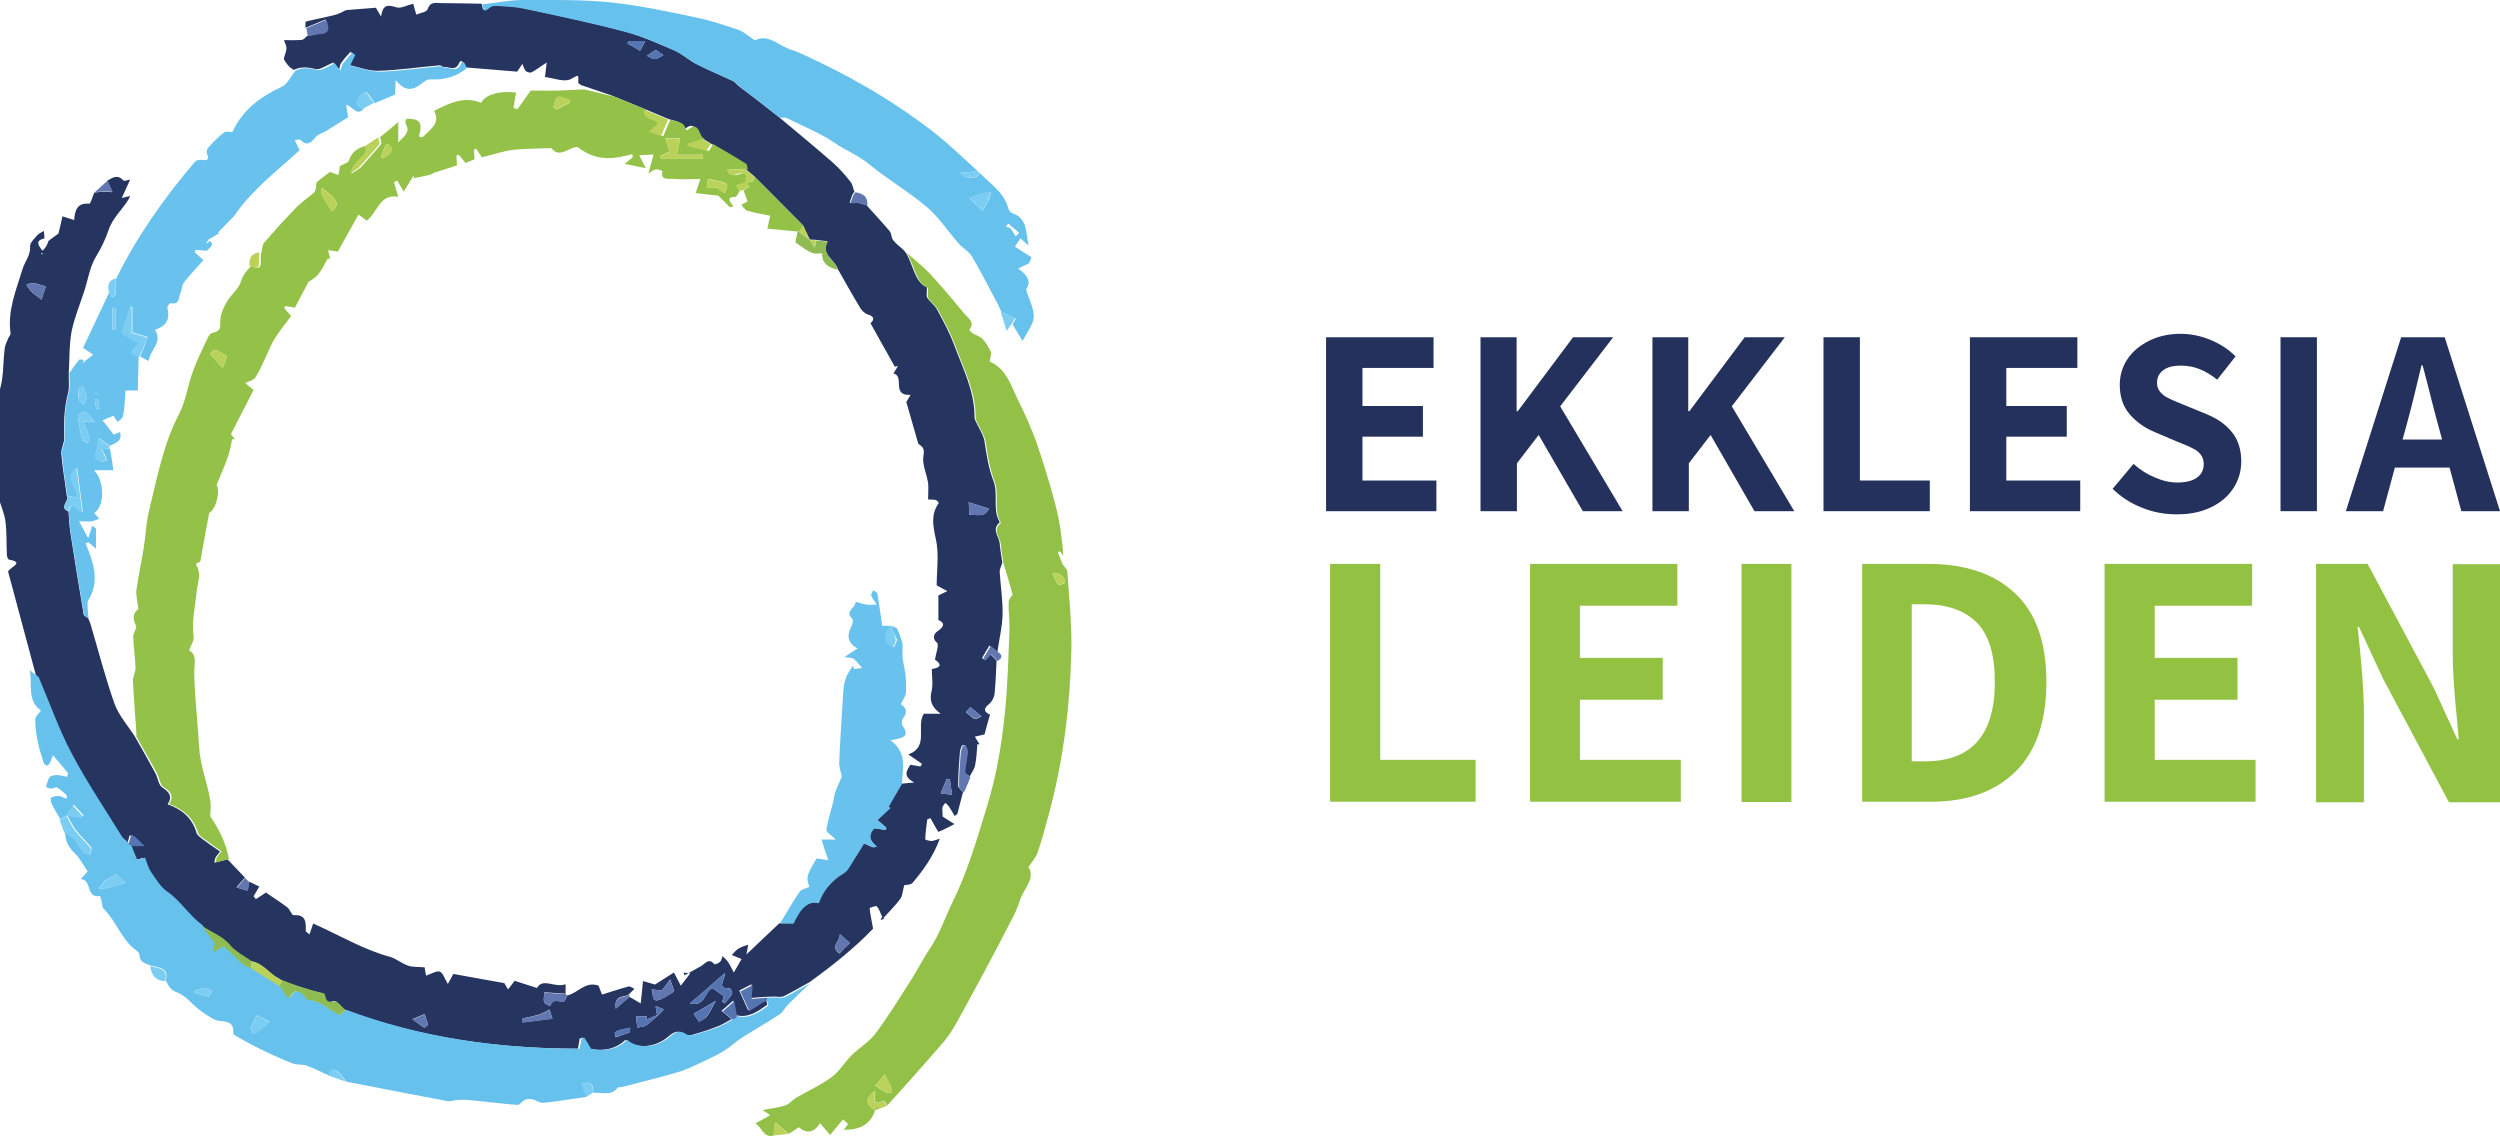 <?xml version="1.0" encoding="utf-8"?>
<!-- Generator: Adobe Illustrator 23.0.6, SVG Export Plug-In . SVG Version: 6.00 Build 0)  -->
<svg version="1.1" id="Layer_1" xmlns="http://www.w3.org/2000/svg" xmlns:xlink="http://www.w3.org/1999/xlink" x="0px" y="0px"
	 viewBox="0 0 872.5 396.4" style="enable-background:new 0 0 872.5 396.4;" xml:space="preserve">
<style type="text/css">
	.st0{fill:#263460;}
	.st1{fill:#93C147;}
	.st2{fill:#67C1ED;}
	.st3{fill:#69C2EE;}
	.st4{fill:#7CCDF3;}
	.st5{fill:#6277B0;}
	.st6{fill:#BBD25A;}
	.st7{fill:#94C248;}
	.st8{fill:#68C2ED;}
	.st9{fill:#8EBC52;}
	.st10{fill:#5574B2;}
	.st11{fill:#93C243;}
	.st12{fill:#23315C;}
</style>
<g>
	<g>
		<path class="st0" d="M16.9,84.1c1.1-0.8,2.2-1.7,3.5-2.6c0.4-1.6,0.9-3.7,1.4-6c1.5,0.5,2.6,0.8,4.1,1.3c0.2-3.5,1.1-6.1,5.3-5.7
			c0.4,0,1.1-2.5,1.7-3.9c1.2-0.1,2.4-0.3,3.6-0.3c0.9,0,1.8,0.1,2.7,0.2c-0.4-0.8-0.7-1.6-1.1-2.4c-0.2-0.5-0.5-1.1-0.7-1.6
			c1.9-1.1,3.6-2.4,5.7-0.1c0.3,0.3,1.5-0.2,2.3-0.3c-0.9,2-1.8,3.9-2.9,6.4c1.2-0.3,1.9-0.5,2.9-0.7c-0.2,0.5-0.3,0.8-0.5,1.1
			c-2.2,3.7-5.6,6.5-7,10.8c-1.1,3.2-2.6,6.3-4.3,9.1c-2.3,3.7-2.8,7.9-4.1,11.9C28,106,26,110.7,25,115.6c-0.9,4.8-0.7,9.7-1,14.6
			c-0.1,2.3,0.3,4.7-0.2,6.8c-1.4,5.2-1.6,10.5-1.4,15.8c0.1,1.8-1.2,3.8-1,5.6c0.4,4.9,1.3,9.7,1.9,14.6c1.2,1.7-3,4,0.6,5.5
			c0.2,2.3,0.3,4.7,0.6,7c1.5,9.7,3.1,19.4,4.7,29c0.1,0.5,1.1,0.8,1.6,1.3c0.2,0.6,0.5,1.1,0.7,1.7c2.8,9.4,5.2,18.9,8.5,28.2
			c1.5,4.1,4.7,7.6,7.1,11.4c2.4,4.2,4.8,8.4,7.1,12.7c0.9,1.6,1.1,4.1,2.4,5c2.5,1.6,3.7,3.2,1.9,5.9c5.1,1.8,8.6,4.8,10.1,10
			c0.2,0.8,1.3,1.5,2,2.1c2,1.5,4,2.9,6.2,4.4c-0.8,1.1-1.3,1.5-1.6,2.1c-0.2,0.5-0.3,1.1-0.4,1.8c1.8-0.5,3.2-0.9,4.6-1.2
			c2,2.1,4.1,4.3,6.1,6.4c-1,1.1-2,2.2-3,3.4c1.3,0.4,2.6,0.8,3.9,1.1c0.2-1,0.4-2,0.6-3.1c1.1,0.5,2.3,1.1,3.5,1.7
			c-0.8,1.4-1.4,2.4-2,3.4c0.3,0.3,0.5,0.7,0.8,1c1.1-0.7,2.3-1.5,3.5-2.3c2.5,1.7,5,3.3,7.4,5.1c1,0.7,1.6,2.9,2.3,2.8
			c4.4-0.3,4.3,2.6,4.2,5.6c0.4,0.4,0.8,0.7,1.3,1.1c0.5-1.3,0.9-2.7,1.3-3.8c9.4,4.2,17.5,9.1,26.7,11.6c2.2,0.6,4.1,2.3,6.4,3.1
			c1.7,0.6,3.7,0.4,5.8,0.6c0.1,0.6,0.2,1.5,0.5,2.9c1.8-0.6,3.6-1.8,4.8-1.4c1.1,0.4,1.7,2.5,2.8,4.3c0.7-1.3,1.3-2.3,1.9-3.5
			c5.9,1.1,11.7,2.1,17.8,3.2c0.2,0.4,0.8,1.3,1.3,2.2c0.7-0.8,1.3-1.7,2.3-3c2.2,0.7,4.7,1.5,7.8,2.5c2.1-3.7,6.2,0.1,10-1.3
			c0,1.4,0,2.4,0,3.3c-2.4-0.2-4.8-0.3-7.4-0.5c-0.1,1.4-0.4,2.5-0.1,3.5c0.2,0.6,1.4,0.9,2.1,1.3c0.9-2.8,3-1.5,4.7-1.5
			c0.4,0,0.9-1.4,1.3-2.2c3.7-0.8,6.3-5.1,10.9-3.4c0.4,1,0.8,2.1,1.2,3.1c3.3-1,6.2-2,9.2-2.8c0.6-0.2,1.4,0.5,2.1,0.8
			c-0.6,0.6-1.1,1.2-1.7,1.7c-1.3,1.6-5.6-0.1-4.8,5.2c2-1.7,3.4-2.9,4.8-4.1c1.2,0.7,2.4,1.4,3.9,2.3c0.3-2.5,0.5-4.8,0.8-7.8
			c0.8,0.2,2.4,0.7,4.2,1.2c1.9-1.2,4.3-2.7,6.6-4.2c1.1,2.1,1.7,3.3,2.4,4.6c1-1.3,2-2.6,3.3-4.3c-1.1-0.1-1.7-0.2-2.3-0.3
			c0.1,0.3,0.2,0.6,0.3,1c1.9-1.1,3.8-2.1,5.7-3.2c1.5-0.8,2.7-3.1,4.7-0.7c0.1,0.2,1.5-0.3,2-0.8c0.5-0.5,0.6-1.4,0.9-2
			c0.6,0.6,1.3,1.2,1.8,1.9c0.7,1,1.2,2.1,2.1,3.8c1.2-2.1,2-3.4,2.7-4.7c-1.4-0.6-2.4-1-3.4-1.4c0.8-0.8,1.4-1.7,2.3-2.2
			c1-0.7,2.3-1,3.4-1.4c-0.2,1.4-0.4,2.4-0.6,3.4c4.1-3.9,7.8-7.4,11.5-10.9c1.6,0,3.3,0,4.8,0c2.6-5.8,5.3-8,8.8-7.1
			c1.6-4.6,4.5-8,8.7-10.4c0.8-0.5,1.5-1.3,2-2.2c1.8-2.7,3.4-5.5,5.1-8.2c1.2,0.5,2.3,1,3.3,1.4c0.4-0.1,0.8-0.2,1.2-0.3
			c-3-2.4-2.7-4.6-0.9-6.4c1.5,0.2,2.7,0.4,4,0.6c0.1-0.3,0.1-0.5,0.2-0.8c-0.9-0.8-1.8-1.6-3.1-2.7c1.6-1.5,3-2.8,4.5-4.2
			c-0.2-0.1-0.5-0.2-0.7-0.3c1.6-2.7,3.2-5.4,4.7-8.1c1-0.1,2-0.2,4.5-0.4c-4.2-2.2-2.6-4.2-1.4-6.2c1.2,0.2,2.3,0.4,3.5,0.6
			c0.2-0.3,0.4-0.6,0.6-0.9c-1.4-1-2.8-1.9-4.8-3.3c7.4-2.7,2.6-9.7,5.4-14.2c1.7,0,3.3,0,5.9,0c-3.4-2.5-3.9-4.7-3.2-7.8
			c0.6-2.4,0.1-5.1,0.1-7.8c4.3-0.7,2.5-2.3,1.1-3.3c0.4-2.4,1.5-5.3,0.7-5.9c-2.1-1.8-0.6-3.5,0.2-4c3-2,2-3.2,0.3-3.9
			c0-3.2,0-5.8,0-8.6c0.7-0.3,1.9-0.9,3.1-1.5c-1.2-0.6-2.3-1.3-3.7-2c0-5.3,0.9-11-0.3-16.2c-1-4.6-1.8-8.5,1-12.5
			c0.1-0.1-0.6-1-1-1.1c-0.8-0.2-1.7-0.1-2.7-0.2c0-2,0.2-3.9,0-5.8c-0.5-3.2-2.2-6.6-1.6-9.5c0.5-2.9-0.7-3.2-1.8-4.1
			c-1.3-4.6-2.7-9.3-4.2-14.6c0.1-0.1,0.6-1,1.5-2.5c-6.9,0.4-1.9-6.5-6-7.5c0.7-1,1.1-1.8,1.6-2.6c-0.4,0.1-0.7,0.2-1.1,0.3
			c-2.8-4.9-5.5-9.9-8.5-15.2c1-0.9,1.9-2.2-1-3.1c-1.1-0.3-2.2-1.5-2.8-2.6c-2.6-4.3-5.1-8.8-7.6-13.2c-1-3.3-6.1-5.1-3.6-9.7
			c-1.6-0.2-2.8-0.3-4-0.5c-0.7,0-1.5-0.1-2.2-0.1l0,0c-0.8-1.7-1.6-3.4-2.4-5c-5.7-5.8-11.5-11.5-17.2-17.3c-1-0.8-2-1.6-3-2.5
			c-0.2-0.7-0.2-1.7-0.7-2c-3.7-2.3-7.6-4.5-11.4-6.8c-1-0.6-1.9-1.2-2.9-1.8c-2.3-0.5-1.6-6.9-6.1-3.1c-0.1,0.1-0.6-0.2-0.6-0.3
			c-0.6-2.9-3.4-2.5-5.3-3.4c-2.8-1.2-5.6-2.3-8.4-3.5c-3.7-1.5-7.5-3.1-11.2-4.6c-3.5-1.2-7-2.4-10.6-3.6c-0.4-0.3-1-0.6-1-0.9
			c0.2-3.3,0-2.5-2.6-1.2c-2.3,1.2-6-0.4-9-0.7c0.2-1.8,0.3-2.8,0.6-5.1c-2.3,1.5-3.7,2.6-5.2,3.4c-0.5,0.3-1.7,0-2.1-0.4
			c-0.6-0.6-0.8-1.7-1.2-2.5c-0.6,0.9-1.2,1.8-1.8,2.7c-6-0.5-12.1-1-18.2-1.5c-0.8-2.4-1.5-2.8-2.1-1.4c-1.3,2.8-3.3,1.2-5.1,1.3
			c-0.6,0-1.2-0.7-1.8-0.6c-7,0.6-14.1,1.7-21.1,1.9c-3.6,0.1-7.2-1.3-10.6-2.1c0.9-1.8,1.4-2.8,1.8-3.7c-0.4-0.3-0.7-0.5-1.1-0.8
			c-1.1,1.2-2.2,2.4-3.2,3.8c-0.5,0.7-0.5,1.6-0.8,2.4c-0.6-0.7-1.2-1.4-1.8-2.2c-0.3-0.4-0.4-0.9-0.1-0.3c-2.6,1-4.7,2.7-6.3,2.3
			c-2.7-0.7-5.1-0.9-7.6,0.3c-0.6-0.5-1.4-0.9-1.8-1.4c-0.7-0.9-1.8-2.1-1.6-2.8c1.1-3.4,1.2-3.3,0-6.2c2.3,0,4.3,0.1,6.3-0.1
			c0.6-0.1,1.2-0.8,1.7-1.3c1.4-0.3,2.9-0.7,4.3-0.8c3.4-0.2,3.3-2,2.2-5c-2.5,1-4.8,2-7,2.9c0-0.8-0.1-2.1,0.2-2.2
			c3.2-0.8,6.5-1.4,9.7-2.2c0.8-0.2,1.6-0.5,2.3-0.8c0.8-0.3,1.5-0.9,2.3-1c3.3-0.3,6.6-0.5,10.1-0.8c0.3,0.6,0.8,1.4,1.8,3.1
			c0.6-4.7,2.8-4,5.5-3.2c1.5,0.4,3.6-0.8,5.7-1.3c0.3,1.1,0.6,2.2,1.1,3.8c1.4-0.6,3.6-0.9,3.9-1.8c1-3,3.1-2.2,5.1-2.2
			c4.6,0,9.2,0.1,13.8,0.2c0.6,2.7,0.5,2.7,2.8,1c0.6-0.4,1.6-0.5,2.5-0.4c3,0.2,6.1,0.2,9,0.9c11.8,2.5,23.7,5,35.4,8.1
			c6,1.6,11.7,4.2,17.4,6.6c2.7,1.2,5,3.3,7.6,4.7c4.2,2.2,8.6,4,12.9,6c0.8,0.4,1.4,1.3,2.2,1.9c2.1,1.6,4.2,3.1,6.2,4.7
			c2.6,2,5.2,4.1,7.8,6.1c6.2,5.2,12.5,10.4,18.6,15.7c2.3,2,4.4,4.4,6.3,6.8c0.8,0.9,0.9,2.4,1.4,3.5c-0.3,0.4-0.6,0.8-0.8,1.2
			c-0.3,0.9-0.6,1.8-0.9,2.7c0.9,0,1.9-0.2,2.8-0.1c1,0.2,2,0.6,3.1,0.9c2.7,3,5.5,6,8.1,9.1c0.7,0.8,0.5,2.3,1.2,3.1
			c1,1.3,2.4,2.3,3.6,3.4c0.2,0.3,0.5,0.5,0.7,0.8c0,0,0,0,0,0c2.8,4.3,3,10.3,7.5,12.3c0,1.8-0.3,2.9,0.1,3.6
			c1,1.5,2.6,2.6,3.4,4.1c2.2,4,4.4,8.1,6,12.4c3,8.1,7.1,16,7.1,25c0,0.5,0.1,1,0.3,1.4c1.1,2.4,2.8,4.8,3.2,7.3
			c0.7,4.7,1.4,9.3,3.1,13.7c1.8,4.6-0.4,9.8,2.1,14.2c0.1,0.1,0.1,0.3,0,0.4c-2.9,2.5,0,4.9,0.1,7.4c0.2,2.2,0.6,4.4,0.9,6.6
			c-0.3,1.1-1,2.2-0.9,3.3c0.3,4.9,1.1,9.8,1,14.7c-0.1,4.4-1.2,8.7-1.8,13.1c-0.9-0.7-1.9-1.4-2.8-2.2c-0.9,1.5-1.8,2.9-2.6,4.4
			c0.3,0.2,0.6,0.4,0.9,0.6c0.6-0.7,1.3-1.4,1.9-2.1c0.9,0.9,1.6,1.6,2.3,2.3c-0.2,3.9-0.3,7.8-0.7,11.6c-0.1,1.2-0.9,2.7-1.8,3.5
			c-2.5,1.9-1.6,3,0.2,3.8c-0.7,2.4-1.3,4.6-1.9,6.9c-0.8,0.2-2.1,0.5-3.4,0.8c0.6,0.9,1.1,1.8,1.7,2.7c-0.3,0-0.6-0.1-0.8-0.1
			c-0.2,2.5-0.3,5-0.8,7.4c-0.3,1.4-1.2,2.6-1.9,3.9c-0.6-0.6-1.9-1.2-1.8-1.7c0.1-2.2,0.7-4.5,0.9-6.7c0.1-0.8-0.2-1.6-0.5-2.3
			c-0.1-0.2-1.2-0.3-1.3-0.1c-0.3,0.7-0.6,1.5-0.7,2.3c-0.3,3.9-0.6,7.8-0.6,11.7c0,0.7,1.1,1.5,1.7,2.2c-0.7,2.6-1.3,5.1-2,7.7
			c-0.3,0.2-0.6,0.4-0.9,0.7c-0.7-1.1-1.3-2.3-2-3.3c-0.3-0.5-0.9-0.9-1.3-1.3c-0.4,0.6-1,1.1-1,1.7c-0.1,1,0.1,2,0.1,3.1
			c1.1,0.7,2.3,1.5,4.1,2.6c-2.2,1.1-3.8,2-5.5,2.7c-0.1,0.1-0.8-1-1.1-1.6c-0.6-1.1-1.2-2.1-1.8-3.2c-0.4,0.2-0.7,0.3-1.1,0.5
			c-0.3,2.3-0.6,4.6-0.7,6.9c0,0.2,1.4,0.6,2.2,0.6c0.7,0,1.5-0.4,2.9-0.8c-2.4,6.4-5.8,11-9.5,15.4c-0.7,0.8-2.5,0.7-2.9,0.8
			c-0.6,2-0.6,3.7-1.4,4.8c-1.8,2.4-3.9,4.5-5.9,6.7c-0.2-0.3-0.4-0.5-0.6-0.8c-0.5-1.1-0.9-2.4-1.7-3.3c-0.3-0.3-2.5,0.5-2.5,0.7
			c0.2,2.1,0.7,4.2,1.2,7.1c-6,6.3-13.5,12.4-21.4,18.1c-0.3,0.3-0.7,0.5-1,0.7c0,0,0,0,0,0c-2.9,1.6-5.8,3.3-8.8,4.8
			c-0.9,0.4-2.1,0.1-3.1,0.1c-1,0-2.1,0.1-3.1,0.1c-1.6,0.1-3.2,0.2-5.4,0.4c0.1-1.4,0.2-2.9,0.4-4.8c-1.4,0.7-2.7,1.4-4.3,2.2
			c1.1,2.5,2.1,4.7,3.1,6.9c1.8-1.2,3.3-2.1,4.7-3c0.5-0.2,1-0.5,1.5-0.7l0,0c0.2,0.6,0.6,1.6,0.4,1.8c-3.2,2.3-6.5,4.7-10.9,3.6
			c-0.3-1.6-0.6-3.2-0.9-5.1c-0.9,0.8-2.2,1.9-4.1,3.6c1.4,1.1,2.5,2,3.5,2.9c-1.4,0.7-2.7,1.6-4.1,2.2c-2,0.8-4,1.6-6.1,2.2
			c-2,0.5-4.7,1.8-5.9,1c-2.6-1.8-4-1-6,0.7c-4.5,3.9-11.3,4.4-14.9,1.1c-3.8,3.6-8.5,4-12.6,3.1c-1-1.7-1.7-2.8-2.4-3.9
			c-0.3,0.1-0.6,0.3-1,0.4c-0.2,1.1-0.4,2.3-0.6,3.5c-28.1,0-55.3-3.8-81.5-13.6c-1.3-1.1-2.9-3.3-3.8-3c-3.5,1.1-3-1.4-3.7-2.7
			c-4-0.9-7.7-2.1-11.5-3.4c-1-0.4-2.1-0.8-3.1-1.2c0,0-0.1,0-0.1,0c-0.3-0.2-0.6-0.4-0.9-0.7c-3.5-1.6-5.6-5.4-9.7-6
			c-2.6-1.9-5.6-3.4-7.6-5.7c-2.8-3.3-6.7-4.5-9.9-6.8c-4.6-3.4-7.5-8.5-12.3-11.7c-2.3-1.6-3.9-4.4-5.6-6.8c-0.9-1.3-1.3-3-2.1-5
			c-0.2,0.1-1.4,0.4-2.7,0.8c-0.7-1.7-1.3-3.4-2-5c1.6,0,3.2,0,4.8,0c-1.2-1.2-2.4-2.3-3.6-3.5c-0.1-0.1-0.5,0-1.2-0.1
			c-0.2,0.9-0.5,1.9-0.8,2.8c-0.9-0.9-2.1-1.6-2.8-2.7c-5.9-9.5-12.2-18.9-17.4-28.8c-4.5-8.5-7.7-17.7-11.5-26.6
			c-3.3-12.4-6.7-24.9-9.9-36.9c1.3-1.8,5.7-3.1,0.3-4.1c-0.3-0.1-0.7-1-0.7-1.5c-0.2-3.9,0-7.9-0.5-11.8c-0.4-2.9-1.6-5.6-2.5-8.4
			c0-12,0-24,0-36c2.1-5.3,1.5-10.9,2.3-16.4c0.2-1.1,0.8-2.1,1.2-3.2c0.2-0.5,0.8-1.1,0.8-1.6c-1.2-8,2-15.3,4.2-22.6
			c0.8-2.6,2.8-4.7,2.6-7.8c-0.1-1.3,1.6-2.8,2.6-4c0.5-0.6,1.5-0.9,2.2-1.4c0.1,0.9,0.2,1.8,0.2,2.6c-3.3,0.8-2.2,2.3-0.7,4.3
			C16.1,86.4,16.5,85.3,16.9,84.1z M229.3,354.3c-1.2,0.5-2.4,1-3.6,1.5c0-0.4,0-0.7,0-1.1c-1.2,0-2.5,0-3.7,0
			c0.1,1.3,0.3,2.6,0.4,3.9c1-0.2,2.2-0.2,3-0.7c1.5-1,2.7-2.2,4.1-3.4c0.7-0.7,1.5-1.4,2.2-2.2c-0.8-0.3-1.7-0.7-2.9-1.2
			C229.1,352.7,229.2,353.5,229.3,354.3z M252.6,347.6C252.6,347.6,252.7,347.7,252.6,347.6c-0.1,0.7-0.3,1.3-0.6,1.9
			c0.3,0.2,0.6,0.5,0.9,0.7c0.9-1.1,1.9-2.1,2.6-3.3c0.2-0.4-0.5-2-0.7-2c-5,0.3-1.8-2.7-1.8-5.3c-4.2,3.7-7.9,6.9-12.2,10.6
			c5.8,1.3,5-4.8,8-5.3C250.2,346,251.4,346.8,252.6,347.6z M233.9,341.8c-1.3,1.7-2.1,2.8-2.9,3.9c-0.9-0.1-2.1-0.2-3.6-0.4
			c0.8,1.9-0.2,4.8,3.1,3.5c1.6-0.7,3.1-1.8,4.8-2.8C235,344.9,234.6,343.8,233.9,341.8z M182.4,355.4c0,0.5,0,0.9,0,1.4
			c3.3-0.4,6.5-0.8,10.4-1.3c-0.4-1.1-0.7-2.2-1-3.2c-0.7,0.4-1.5,0.9-2.3,1.2c-0.7,0.3-1.5,0.7-2.2,0.8
			C185.7,354.8,184,355.1,182.4,355.4z M16,100c-1.7-0.5-2.9-1-4.3-1.2c-0.8-0.1-1.7,0.3-2.5,0.5c0.5,0.8,1,1.7,1.7,2.4
			c1,1,2.2,1.8,3.6,2.9C14.9,103.4,15.3,101.9,16,100z M345.1,177.5c-2.6-0.8-4.7-1.5-7-2.2c0.1,1.2,0.1,2.7,0.2,4.4
			C340.9,179.4,343.6,180.9,345.1,177.5z M242.1,353.8c0.6,0.9,1.2,1.9,1.9,2.8c0.9-0.6,2.1-1.1,2.8-2c1-1.3,1.7-2.9,3-5.3
			C246.9,351,244.8,352.2,242.1,353.8z M148.1,358.7c0.4-0.3,0.9-0.7,1.3-1c-0.4-1.3-0.8-2.5-1.2-3.8c-1.4,0.6-2.9,1.2-4.3,1.8
			C145.3,356.7,146.7,357.7,148.1,358.7z M296.6,329.1c-1.2-1.1-2-1.8-3.5-3.1c0.1,2.8-3.5,4.1-0.2,6.8
			C294.1,331.5,295.2,330.4,296.6,329.1z M338.6,246.8c-0.5,0.6-1,1.2-1.5,1.7c1,0.8,1.9,1.9,3.1,2.4c0.6,0.2,1.6-0.6,2.3-0.9
			C341.2,248.8,339.9,247.8,338.6,246.8z M331.5,272c-0.4-0.1-0.7-0.1-1.1-0.2c-0.6,1.5-1.3,3.1-2.1,5.1c1.8,0.2,2.9,0.3,4,0.5
			C332,275.6,331.7,273.8,331.5,272z M228.9,17.4c-1.3,0.8-2.2,1.5-3.1,2.1c1,0.4,2,1.2,2.9,1.1c1-0.1,1.9-0.9,2.8-1.4
			C230.7,18.7,229.9,18.2,228.9,17.4z M219.3,14.3c-0.1,0.3-0.2,0.6-0.3,0.9c1.5,0.8,2.9,1.6,4.4,2.5c0.5-1,1.1-2,1.8-3.4
			C222.7,14.3,221,14.3,219.3,14.3z M214.5,360.4c0.1,0.5,0.3,1,0.4,1.6c1.6-0.6,3.3-1.1,4.8-1.7c0.2-0.1,0.1-1,0.2-1.6
			c-1.3,0.3-2.7,0.5-4,0.9C215.4,359.7,215,360.1,214.5,360.4z M14.9,88.5c-0.1-0.1-0.2-0.2-0.3-0.2c-0.1,0-0.2,0.1-0.3,0.2
			c0.1,0.1,0.3,0.2,0.4,0.3C14.8,88.7,14.9,88.6,14.9,88.5z"/>
		<path class="st1" d="M350.2,196.6c-0.3-2.2-0.8-4.4-0.9-6.6c-0.2-2.4-3.1-4.9-0.1-7.4c0.1,0,0-0.3,0-0.4
			c-2.6-4.5-0.3-9.6-2.1-14.2c-1.7-4.4-2.4-9-3.1-13.7c-0.4-2.5-2.1-4.9-3.2-7.3c-0.2-0.4-0.3-1-0.3-1.4c0-9-4.1-16.8-7.1-25
			c-1.6-4.3-3.8-8.4-6-12.4c-0.8-1.5-2.4-2.6-3.4-4.1c-0.4-0.6-0.1-1.8-0.1-3.6c-4.5-2-4.7-8-7.5-12.3c2.8,2.5,5.7,4.7,8.2,7.4
			c4.2,4.5,8.1,9.2,12,13.9c1.2,1.5,3.8,2.9,1.7,5.6c-0.1,0.1,0.8,1,1.3,1.3c1.1,0.7,2.5,1,3.3,1.9c1.2,1.3,2.2,2.9,2.9,4.5
			c0.3,0.7-0.2,1.9-0.4,3.4c6,2.5,7.6,8.9,10.4,14.5c2.3,4.5,4.3,9.2,6,13.9c2.4,7.1,4.6,14.2,6.5,21.4c1.5,5.8,2.4,11.8,2.8,17.9
			c-0.4-0.5-0.8-1-1.2-1.5c-0.2,0.1-0.5,0.2-0.7,0.3c0.5,1.4,1,2.8,1.6,4.1c0.5,1,1.7,1.8,1.7,2.7c0.6,9.1,1.6,18.2,1.4,27.3
			c-0.4,19.4-2.8,38.7-7.9,57.5c-1.2,4.5-2.4,8.9-3.9,13.3c-0.6,1.7-1.9,3.1-3.2,5c2.5,3.8-1.3,7.3-2.7,10.9
			c-0.7,1.9-1.3,3.9-2.2,5.6c-6.5,12.8-13.3,25.4-20.2,37.9c-1.6,3-3.7,5.8-5.9,8.3c-6,6.9-12.1,13.7-18.2,20.5
			c-0.4-0.6-1.1-1.7-1.2-1.7c-4.7,2.4-2.8-1.6-3.1-3.4c-3.6,2.7-3.5,4.3,0,6.8c-1.6,5.1-5.5,6.7-10.4,6.8c-0.1-0.1-0.2-0.2-0.3-0.3
			c0.4-0.6,0.9-1.1,1.3-1.7c-0.8-0.8-1.6-1.5-1.8-1.6c-1.5,1.8-2.9,3.4-4.5,5.4c-1.9-2.2-2.6-3-3.5-4.1c-2.1,3.3-4.6,3.8-7.4,1.4
			c-1.2,0.8-2.3,1.5-3.5,2.3c-1.3-1.1-2.6-2.2-4.8-4c-0.2,1.8-0.3,3.2-0.5,4.6c-3.7,1-4.1-3.1-6.4-4.2c1.6-0.9,3.2-1.8,5.2-2.9
			c-1-0.7-1.5-1-2.7-1.8c3-0.6,5.5-0.8,7.9-1.6c1.4-0.4,2.4-1.8,3.7-2.6c4.1-2.4,8.6-4.4,12.4-7.2c2.8-2,4.6-5.2,7.1-7.7
			c2.7-2.7,6.2-4.7,8.4-7.7c4.5-6,8.4-12.4,12.5-18.8c2.2-3.5,4.1-7.3,6.4-10.7c3.5-5.1,5.3-11,8-16.4c5.3-10.8,8.6-22.3,12.1-33.8
			c3.2-10.4,5-21.2,6.1-32c1-9.7,1.2-19.4,1.6-29.1c0.1-3.2-0.4-6.4-0.3-9.6c0-1.1,1-2.1,1.4-2.7
			C352.4,203.7,351.3,200.2,350.2,196.6z M306.3,378c-0.3,0.3-0.6,0.5-0.9,0.8c1.2,0.8,2.4,1.7,3.7,2.4c0.6,0.3,1.5,0.1,2.2,0.2
			c-0.1-0.6-0.1-1.3-0.3-1.9c-0.6-1.4-1.3-2.8-2.2-4.6C308.1,375.8,307.2,376.9,306.3,378z M367.3,200c0.6,1.3,1.1,2.8,1.9,3.9
			c0.2,0.3,2.2,0,2.4-0.5C372.4,201.8,369.5,199.5,367.3,200z"/>
		<path class="st2" d="M257.2,354.6c4.4,1.1,7.6-1.3,10.9-3.6c0.2-0.1-0.3-1.2-0.4-1.8c0-0.3,0-0.7,0-1c1,0,2.1-0.1,3.1-0.1
			c1,0,2.2,0.3,3.1-0.1c3-1.5,5.9-3.2,8.8-4.8c-2.6,2.5-5.2,4.9-7.7,7.4c-1.1,1.1-1.7,2.6-2.9,3.4c-4.4,2.9-9,5.5-13.4,8.3
			c-2.1,1.4-4,3.2-6.1,4.5c-2.1,1.3-4.3,2.3-6.6,3.4c-2.9,1.3-5.8,2.9-8.8,3.8c-6.7,2-13.4,3.6-20.2,5.4c-0.5,0.1-1.2-0.1-1.4,0.2
			c-2.4,3.1-5.7,1.5-8.6,1.8c0.1-2.4-0.2-4.3-4-3.2c0.6,1.6,1.2,3.1,1.7,4.6c-5,0.7-10.1,1.6-15.1,2.1c-1.2,0.1-2.4-0.9-3.7-1.2
			c-0.8-0.2-1.9-0.2-2.6,0.1c-1,0.4-1.9,1.9-2.8,1.8c-5.7-0.4-11.4-1.2-17.1-1.7c-1.3-0.1-2.7-0.1-4,0c-1.1,0.1-2.2,0.6-3.2,0.4
			c-11.8-2.2-23.5-4.5-35.3-6.8c-1-1.2-1.9-2.5-3.1-3.5c-1.7-1.3-2.7-0.6-2.9,1.4c-2.6-1.2-5.2-2.5-7.9-3.5
			c-1.4-0.5-3.2-0.2-4.7-0.7c-3.8-1.5-7.5-3.1-11.1-4.9c-2.9-1.4-5.6-2.9-8.4-4.5c-0.5-0.3-1.4-0.8-1.4-1.1c0.5-5.5-4.3-3.6-6.8-5
			c-1.8-1-3.6-2.1-5.2-3.4c-2.5-2-4.7-4.9-7.5-5.9c-2.5-0.9-3.1-2.4-4-4.2c0.7-3.4-0.3-4.3-5.3-5.2c-1.7-0.8-3.9-1-3.9-3.7
			c0-0.5-0.6-1.2-1-1.5c-5.3-3.7-7-10.2-11.5-14.6c-0.6-0.6-0.5-1.8-0.8-2.8c-0.2-0.6-0.4-1.7-0.5-1.7c-5.1,0.9-2.6-5.6-6.7-5.9
			c1.3-1.4,2.1-2.3,2.4-2.7c-1.7-2.4-2.8-4.7-4.5-6.3c-2.3-2.1-3.3-4.4-3.4-7.4c1.1,0.6,2.4,1.1,3.1,2c1.4,1.6,2.3,3.6,3.6,5.2
			c0.4,0.5,1.4,0.4,2.1,0.6c0.1-0.9,0.7-2.1,0.3-2.5c-1.7-2.1-3.7-3.9-5.3-6c-1.2-1.6-2.1-3.5-3.1-5.3c1.7,0.3,3.4,0.5,5.1,0.8
			c0.2-0.2,0.4-0.4,0.7-0.6c-1.2-1.3-2.3-2.5-3.5-3.8c-0.7,1.2-1.5,2.4-2.2,3.6c-0.8,0.5-1.6,1.1-2.4,1.6c-1.1-1.9-2.2-3.7-3.1-5.6
			c-0.3-0.6-0.4-1.9-0.2-2c0.8-0.4,1.8-0.7,2.7-0.6c0.9,0.1,1.8,0.6,2.7,1c0-0.5,0.3-1.1,0-1.3c-1-1-2.1-1.9-3.3-2.7
			c-0.4-0.2-1.2,0.4-1.8,0.4c-0.7,0-1.4-0.1-1.9-0.5c-0.2-0.2,0.1-1.1,0.3-1.6c0.3-0.8,0.5-1.7,1.1-2.1c0.6-0.4,1.7-0.5,2.5-0.5
			c1.1,0.1,2.2,0.4,3.3,0.6c0.1-0.4,0.3-0.8,0.4-1.2c-1.6-2-3.2-3.9-5.3-6.3c-0.5,1.3-0.7,1.9-1,2.5c-0.3,0.5-0.7,1.1-1.1,1.1
			c-0.4,0-1-0.6-1.2-1.1c-1.6-4.9-2.9-9.9-2.9-15.1c0-1,1.3-2,2-3c-5-3.6-2.9-9-3.9-14.1c1.3,1.1,2.2,1.7,3.1,2.4
			c3.8,8.9,7,18.1,11.5,26.6c5.2,9.9,11.5,19.2,17.4,28.8c0.7,1.1,1.8,1.8,2.8,2.7l0-0.1c0.3,0.3,0.5,0.5,0.8,0.8c0,0-0.1,0-0.1,0
			c0.6,1.6,1.3,3.3,2,5c1.3-0.4,2.5-0.8,2.7-0.8c0.8,2,1.2,3.7,2.1,5c1.7,2.4,3.3,5.2,5.6,6.8c4.8,3.3,7.7,8.4,12.3,11.7
			c1.4,1.9,2.8,3.9,4.6,6.4c0,0.1-0.4,1.2-0.8,2.3c0.2,0.1,0.5,0.3,0.7,0.4c1-0.6,2-1.2,3.2-1.9c2.3,2.2,4.5,4.4,6.9,6.5
			c0.8,0.7,1.9,1,2.8,1.4c3.2,2,6.4,3.9,9.6,5.9c0.9,1.3,1.8,2.6,3,4.3c-0.1,0,0.6,0,0.7-0.2c1.9-3.1,3.6-2.3,5.4,0
			c0.3,0.4,0.7,0.9,1,1c4.4,0.3,7.2,3.5,10.9,5.3c0.7-0.6,1.4-1.2,2.2-1.8c26.2,9.8,53.4,13.6,81.5,13.6c0.2-1.2,0.4-2.3,0.6-3.5
			c0.3-0.1,0.6-0.3,1-0.4c0.7,1.1,1.4,2.2,2.4,3.9c4,0.9,8.7,0.6,12.6-3.1c3.7,3.3,10.4,2.8,14.9-1.1c2-1.7,3.4-2.5,6-0.7
			c1.2,0.8,3.9-0.5,5.9-1c2.1-0.6,4.1-1.3,6.1-2.2c1.4-0.6,2.7-1.4,4.1-2.2c0,0-0.1,0-0.1,0c0.5-0.2,0.9-0.5,1.4-0.7
			C257.2,355,257.2,354.8,257.2,354.6z M40.6,305.1c-1.4,0.8-2.7,1.3-3.8,2.1c-0.9,0.8-1.5,1.9-2.3,2.9c1.2-0.1,2.4,0,3.6-0.3
			c1.8-0.4,3.6-1.1,5.8-1.7C43,307.3,41.8,306.2,40.6,305.1z M89.7,354.3c-0.9,1.7-1.7,3-2.2,4.5c-0.2,0.6,0.4,1.4,0.7,2.1
			c0.6-0.3,1.3-0.4,1.8-0.8c1.3-1,2.5-2.2,4-3.5C92.9,356,91.5,355.2,89.7,354.3z M68.2,345.6c-0.2,0.3-0.3,0.5-0.5,0.8
			c1.7,0.5,3.3,1.1,5,1.4c0.3,0.1,0.9-1.2,1.3-1.9c-0.7-0.4-1.4-1.1-2-1.1C70.7,344.9,69.4,345.3,68.2,345.6z"/>
		<path class="st3" d="M30.9,215.8c-0.6-0.4-1.5-0.8-1.6-1.3c-1.6-9.7-3.2-19.3-4.7-29c-0.4-2.3-0.4-4.7-0.6-7
			c1.3-4.5,2.8,0.3,4.9,0.1c-0.7-5.2-1.3-10.1-2-15.4c-5.1,4,0.8,6.9-0.1,10.5c-1.2-0.2-2.3-0.5-3.3-0.7c-0.7-4.8-1.5-9.7-1.9-14.6
			c-0.2-1.8,1.1-3.7,1-5.6c-0.3-5.4,0-10.6,1.4-15.8c0.6-2.1,0.2-4.5,0.2-6.8c1.1-1.6,2.2-3.2,3.4-4.6c0.2-0.3,1.1,0,1.6,0
			c-0.1,0.4-0.2,0.8-0.3,1.2c0.3-0.3,0.5-0.5,0.8-0.8c0.9-0.7,1.7-1.3,2.8-2.2c-1.2-0.8-2.1-1.5-3.5-2.4c3-6.5,6.1-12.9,9.1-19.3
			c0.4,0.6,0.7,1.1,1.1,1.7c0.4-0.4,1.1-0.8,1.2-1.2c0.1-1.8,0.1-3.5,0.1-5.3c7.3-14.8,16.8-28.3,27.5-40.8c0.5-0.6,1.7-0.8,2.5-0.7
			c2,0.3,2.6-0.2,1.7-2.2c-0.2-0.5,0-1.6,0.5-2.1c1.7-1.9,3.5-3.8,5.5-5.3c0.6-0.5,2-0.1,2.9-0.1c3.5-7.7,9.7-12.3,17.2-15.8
			c2-0.9,3.2-3.7,4.8-5.6c2.5-1.3,4.8-1,7.6-0.3c1.6,0.4,3.7-1.3,6.3-2.3c-0.2-0.6-0.1-0.1,0.1,0.3c0.5,0.8,1.2,1.5,1.8,2.2
			c0.3-0.8,0.3-1.7,0.8-2.4c1-1.3,2.1-2.5,3.2-3.8c0.4,0.3,0.7,0.5,1.1,0.8c-0.5,0.9-0.9,1.9-1.8,3.7c3.5,0.7,7.1,2.2,10.6,2.1
			c7-0.2,14.1-1.3,21.1-1.9c0.6-0.1,1.2,0.7,1.8,0.6c1.7-0.1,3.8,1.5,5.1-1.3c0.6-1.4,1.3-1,2.1,1.4c-3.7,3-7.9,4.2-12.7,3.9
			c-1-0.1-2.2,0.8-3.1,1.5c-3.3,2.6-5.9,2.6-9-1.2c-0.1,2.1-0.1,3.4-0.2,5c-2.3,1-4.7,2-7.1,3c-0.5-0.7-1-1.4-1.5-2.1
			c-1.3-1.9-1.8-2.6-3.8,0c-2.3,3,0,3.1,1.4,4.1c-2.4,2.6-3.7-0.7-6.1-1.5c0.3,1.7,0.5,3,0.7,4.4c-2.6,1.6-5.2,3.3-7.8,4.9
			c-1.2,0.7-2.7,1-3.5,2c-1.6,2-3,3.4-5.4,1c-0.3-0.3-1.1,0-1.9,0.1c0.6,1.4,1.1,2.4,1.7,3.5c-8.1,7.4-16.7,13.9-22.9,23
			c-0.2,0.3-0.5,0.5-0.8,0.8c-1.6,1.6-3.2,3.3-4.8,4.9c0.1,0.1,0.2,0.2,0.4,0.3c-1.2,0.7-2.5,1.5-3.7,2.2c-0.2,0.3-0.4,0.6-0.6,0.9
			c-0.1,0.1-0.2,0.3-0.4,0.4c0.2,0,0.5-0.1,0.7-0.1c0.2-0.3,0.5-0.5,0.7-0.8c1.2,1.4,1.2,1.4-1,3.5c-1.5-0.1-2.7-0.2-4-0.3
			c-0.1,0.3-0.1,0.5-0.2,0.8c0.8,0.8,1.7,1.6,3,2.8c-2.4,2.7-4.8,5.2-6.8,7.8c-0.7,0.9-0.7,2.5-1.2,3.6c-0.7,1.6-0.3,4.3-3.5,3.6
			c-0.2-0.1-1.2,1.2-1.1,1.6c1,4-0.2,6.3-4.3,7.7c2.8,4.4-1.7,6.9-2.2,10.9c-1.3-0.7-2.2-1.2-3-1.6c0.4-1,0.9-2,1.3-3.1
			c0.5-1.2,0.8-2.5,1.3-3.7c-1.5-0.4-3-0.9-5.3-1.6c0-2.5,0-5.6,0-8.8c-0.2-0.1-0.5-0.1-0.7-0.2c-1,3.1-2,6.1-3,9.3
			c1.9,1.1,3.9,2.2,5.8,3.3c-0.4,1.9-4.8,3.6,0.1,4.6c-0.1,4.1-0.2,8.1-0.3,12.1c-2,0-3.1,0-4.3,0c-0.2,3-0.3,5.9-0.8,8.7
			c-0.1,0.9-1.2,1.6-1.9,2.3c-0.6-0.8-1.1-1.6-1.5-2.2c-1.2,0.5-2.3,1-3.8,1.6c1.3,1.7,2.4,3.1,3.9,5c0.4-0.2,1.3-0.6,2.2-0.9
			c0.9,3.3-1.7,3.8-3.6,4.8c-1.3-0.9-2.6-1.8-3.9-2.7c-0.2,1.3-0.4,2.6-0.6,3.9c-0.2,0.8-0.7,1.8-0.5,2.5c0.2,0.7,1.1,1.5,1.9,1.8
			c0.6,0.2,1.4-0.3,2.2-0.5c-0.3-0.7-0.6-1.4-0.9-2.1c-0.2-0.5-0.6-0.9-1-1.7c1.2-0.1,2.1-0.2,2.9-0.3c0.4,2.4,0.8,4.8,1.2,7.6
			c-2.8,0-4.5,0-6.8,0c4,4.1,3.6,12.9,0.1,14.9c0.6,0.7,1.1,1.3,1.7,2c-0.8,0.3-1.6,0.8-2.5,0.9c-1.3,0.2-2.5,0-4.5,0
			c1.1,2.1,1.8,3.4,3.2,5.9c0.7-2,1-3.2,1.4-4.3c0.4,0.3,0.9,0.6,1.3,0.9c0,2.3,0,4.6,0,7.1c-1.1-0.9-1.9-1.6-2.7-2.3
			c-0.3,0.2-0.6,0.3-0.9,0.5c2.8,6.7,5.1,13.5,0.7,20.1C30.5,211.9,30.7,213.9,30.9,215.8z M33,147.1c-1.5-1.6-2.3-2.8-3.4-3.4
			c-0.5-0.2-2.4,1-2.4,1.4c0.3,2.8,0.8,5.6,1.5,8.4c0.1,0.5,1.2,0.8,1.9,1.1c0.2-0.7,0.7-1.6,0.5-2.2c-0.5-1.7-1.3-3.3-2.2-5.3
			C30.4,147.1,31.1,147.1,33,147.1z M28.9,134.9c-0.4,0.1-0.9,0.2-1.3,0.2c-0.1,1.4-0.4,2.8-0.1,4.2c0.1,0.7,1.1,1.3,1.6,1.9
			c0.4-0.9,1.3-1.8,1.2-2.6C30.2,137.4,29.4,136.2,28.9,134.9z M40.3,107.5c-0.4,0-0.7-0.1-1.1-0.1c0,2.5,0,5,0,7.5
			c0.4,0,0.7,0,1.1,0C40.3,112.4,40.3,110,40.3,107.5z M34.2,139.2c-0.4,0.1-0.7,0.2-1.1,0.3c0.2,1.1,0.3,2.2,0.5,3.3
			c0.4-0.1,0.7-0.1,1.1-0.2C34.5,141.5,34.3,140.3,34.2,139.2z M33.9,137.5c0-0.1,0-0.2,0-0.3c-0.4,0-0.8,0-1.1,0c0,0.1,0,0.2,0,0.3
			C33.2,137.5,33.5,137.5,33.9,137.5z"/>
		<path class="st2" d="M272.2,41.1c-2.6-2-5.2-4.1-7.8-6.1c-2.1-1.6-4.2-3.1-6.2-4.7c-0.8-0.6-1.3-1.5-2.2-1.9
			c-4.3-2.1-8.7-3.9-12.9-6c-2.7-1.4-4.9-3.5-7.6-4.7c-5.7-2.5-11.4-5.1-17.4-6.6C206.4,8,194.5,5.5,182.7,3c-2.9-0.6-6-0.7-9-0.9
			c-0.8-0.1-1.9,0-2.5,0.4c-2.2,1.7-2.2,1.8-2.8-1c4.7-0.5,9.4-1.5,14.1-1.5c10.1,0,20.2-0.2,30.2,0.8c10.1,1,20.2,3.2,30.2,5.3
			c5,1,9.9,2.7,14.8,4.3c1.9,0.7,3.5,2.2,5.8,3.7c4.5-2.5,8.3,1.9,12.7,3.3c1.7,0.5,3.3,1.2,4.9,2c13.9,6.4,27.2,13.8,39.5,22.8
			c3.1,2.2,6.1,4.5,9,7c4,3.4,7.8,7.1,11.7,10.6c-2,0.2-4,0.3-6.2,0.5c2,2.4,5.9,2.2,6.9,0.1c3.6,3.8,8.4,6.7,9.9,12.3
			c0.2,0.7,0.8,1.5,1.4,1.7c5.3,1.8,4.7,6.6,5.7,11.3c-1.2-1.1-2-1.7-2.9-2.5c-0.6,1-1.3,1.9-1.9,2.9c2,1.3,3.9,2.5,5.8,3.7
			c-0.3,0.7-0.6,1.4-0.9,2.1c-1.1,0.5-2.3,1.1-3.8,1.8c4,2.7,4.4,5.2,2.8,7.3c1.1,3.7,2.8,6.7,2.7,9.6c-0.2,2.7-2.3,5.2-3.9,8.4
			c-1.5-2.4-2.5-4.1-3.5-5.8c0.4-0.7,0.7-1.3,1.1-2c-1.7-0.8-3.4-1.6-5-2.4c-0.8-1.7-1.6-3.4-2.5-5c-2.6-4.8-5-9.6-7.8-14.3
			c-1.1-1.8-3.2-2.9-4.6-4.5c-3.8-4.3-6.9-9.2-11.2-12.8c-6.4-5.4-13.8-9.7-20.2-15c-3.7-3-8.1-4.7-12-7.4
			c-5.1-3.5-10.9-5.7-16.4-8.5C273.9,40.9,273,41.1,272.2,41.1z M353.2,79.2c-0.4-0.4-0.8-0.8-1.2-1.2c-0.3,0.3-0.7,0.7-1,1
			c0.6,0.2,1.1,0.4,1.7,0.7c0.6,0.9,1.2,1.8,1.8,2.8c0.4-0.4,0.8-0.8,1.2-1.2C354.9,80.5,354.1,79.8,353.2,79.2z M342.9,73.6
			c0.8-1.4,1.5-2.6,2.1-3.8c0.4-0.8,0.6-1.7,0.9-2.5c-1,0-2-0.1-2.9,0.2c-1.5,0.4-2.9,1-4.7,1.6C339.3,70.2,340.5,71.3,342.9,73.6z"
			/>
		<path class="st4" d="M20.8,286.3c0.8-0.5,1.6-1.1,2.4-1.6l0,0c1,1.8,1.8,3.7,3.1,5.3c1.6,2.1,3.7,3.9,5.3,6
			c0.4,0.5-0.2,1.7-0.3,2.5c-0.7-0.2-1.8-0.2-2.1-0.6c-1.3-1.7-2.2-3.6-3.6-5.2c-0.8-0.9-2.1-1.3-3.1-2
			C22,289.2,21.4,287.8,20.8,286.3z"/>
		<path class="st5" d="M336.4,276.6c-0.6-0.7-1.7-1.5-1.7-2.2c0-3.9,0.3-7.8,0.6-11.7c0.1-0.8,0.4-1.6,0.7-2.3
			c0.1-0.2,1.2-0.1,1.3,0.1c0.3,0.7,0.6,1.6,0.5,2.3c-0.2,2.2-0.8,4.5-0.9,6.7c0,0.5,1.2,1.1,1.8,1.7
			C338,273,337.2,274.8,336.4,276.6z"/>
		<path class="st5" d="M106.9,9.8c2.3-0.9,4.6-1.9,7-2.9c1.1,3,1.2,4.8-2.2,5c-1.4,0.1-2.9,0.5-4.3,0.8
			C107.3,11.7,107.1,10.8,106.9,9.8z"/>
		<path class="st6" d="M305.3,387.6c-3.5-2.4-3.6-4.1,0-6.8c0.3,1.8-1.6,5.8,3.1,3.4c0.1,0,0.8,1.1,1.2,1.7c-1,0.4-2,0.8-3,1.2
			c-0.2-0.2-0.4-0.5-0.6-0.7C305.7,386.7,305.4,387.1,305.3,387.6L305.3,387.6z"/>
		<path class="st5" d="M348.2,230.7c-0.7-0.7-1.4-1.4-2.3-2.3c-0.6,0.7-1.3,1.4-1.9,2.1c-0.3-0.2-0.6-0.4-0.9-0.6
			c0.9-1.5,1.8-2.9,2.6-4.4c0.9,0.7,1.9,1.4,2.8,2.2C350.2,228.9,349.5,229.8,348.2,230.7z"/>
		<path class="st5" d="M37.6,63c0.2,0.5,0.5,1.1,0.7,1.6c0.4,0.8,0.7,1.6,1.1,2.4c-0.9-0.1-1.8-0.2-2.7-0.2c-1.2,0-2.4,0.2-3.6,0.3
			C34.5,65.8,36,64.4,37.6,63z"/>
		<path class="st5" d="M302.7,71.8c-1-0.3-2-0.7-3.1-0.9c-0.9-0.1-1.8,0.1-2.8,0.1c0.3-0.9,0.6-1.8,0.9-2.7c0.2-0.4,0.5-0.8,0.8-1.2
			C301.4,67.5,303,68.8,302.7,71.8z"/>
		<path class="st4" d="M52.4,337.2c5.1,0.9,6,1.8,5.3,5.2C54.3,342.4,52.9,340.3,52.4,337.2z"/>
		<path class="st4" d="M349.2,108.6c1.7,0.8,3.4,1.6,5,2.4c-0.4,0.7-0.7,1.3-1.1,2c-0.5,0.7-0.9,1.3-1.8,2.5c-0.5-1.6-0.8-2.8-1.2-4
			c-0.2-0.5-0.3-0.9-0.5-1.4C349.5,109.6,349.4,109.1,349.2,108.6z"/>
		<path class="st4" d="M204.6,382.8c-0.6-1.5-1.1-3-1.7-4.6c3.8-1.1,4.1,0.8,4,3.2C206.1,381.9,205.4,382.3,204.6,382.8z"/>
		<path class="st6" d="M269.9,396.3c0.2-1.4,0.3-2.8,0.5-4.6c2.1,1.8,3.5,2.9,4.8,4C273.4,395.9,271.6,396.1,269.9,396.3z"/>
		<path class="st4" d="M40.4,97.2c0,1.8,0.1,3.6-0.1,5.3c0,0.4-0.8,0.8-1.2,1.2c-0.4-0.6-0.7-1.1-1.1-1.7
			C37.5,99.8,37.7,97.8,40.4,97.2z"/>
		<path class="st4" d="M114.7,375.4c0.2-2,1.3-2.8,2.9-1.4c1.2,0.9,2.1,2.3,3.1,3.5C118.7,376.8,116.7,376.1,114.7,375.4z"/>
		<path class="st4" d="M341.9,60.4c-1,2.1-4.8,2.2-6.9-0.1c2.3-0.2,4.3-0.3,6.2-0.5C341.5,60,341.7,60.2,341.9,60.4z"/>
		<path class="st1" d="M305.2,387.5c0.3-0.4,0.5-0.8,0.8-1.2c0.2,0.2,0.4,0.5,0.6,0.7C306.1,387.2,305.6,387.4,305.2,387.5z"/>
		<path class="st2" d="M349.7,110.1c0.2,0.5,0.3,0.9,0.5,1.4C350,111,349.9,110.5,349.7,110.1z"/>
		<path class="st0" d="M308.6,320.6c-0.4,0.2-0.9,0.4-1.3,0.5c0.2-0.4,0.4-0.9,0.7-1.3C308.2,320.1,308.4,320.3,308.6,320.6z"/>
		<path class="st2" d="M282.6,343.2c0.3-0.2,0.7-0.5,1-0.7C283.3,342.7,283,343,282.6,343.2z"/>
		<path class="st1" d="M316.4,88.3c-0.2-0.3-0.5-0.5-0.7-0.8C315.9,87.8,316.1,88,316.4,88.3z"/>
		<path class="st1" d="M294.9,394.4c-0.2,0-0.5,0.1-0.7,0.1c0.1-0.1,0.3-0.3,0.4-0.4C294.6,394.2,294.8,394.3,294.9,394.4z"/>
		<path class="st7" d="M258.1,66.8c-0.5,0.7-1,1.9-1.4,1.9c-2.9,0-2.5,1.3-0.7,3.3c-0.4,0.1-0.9,0.2-1.3,0.3c-1.2-1.3-2.5-2.5-4-4
			c-2.1-0.2-4.8-0.6-7.9-0.9c0.7-2.1,1.1-3.4,1.6-4.9c-3.4,0-6.6,0.2-9.8-0.1c-1.5-0.1-4.2,0.6-3.4-2.7c0-0.1-1.4-0.6-2.2-0.6
			c-0.7,0-1.3,0.6-2.7,1.4c0.7-2.7,1.2-4.4,1.8-6.6c-1.7,0.1-3.1,0.2-5,0.3c0.7,1.3,1.2,2.3,2.3,4.5c-2.8-0.6-4.9-1-7.4-1.5
			c1.3-1,2.1-1.7,2.9-2.4c-0.1-0.3-0.2-0.6-0.3-1c-6.2,1.7-12.3,2.7-18.9-2.4c-2.3-0.7-6.5,4.3-9.2,0.3c-4.9,0.2-9.2,0.1-13.5,0.6
			c-3.6,0.5-7.1,1.7-10.8,2.6c-0.6-0.8-1.3-1.9-2-3c-0.3,0.1-0.6,0.2-0.8,0.4c0.1,1,0.1,2.1,0.2,3.3c-1,0.4-2,0.8-3.1,1.3
			c-0.8-1-1.6-1.9-2.4-2.9c-0.3,0.1-0.5,0.2-0.8,0.3c0.1,1.1,0.1,2.2,0.2,3.4c-2.6,0.9-5.3,1.7-8,2.6c-0.5,0.2-1,0.6-1.5,0.7
			c-1.9,0.5-3.8,0.8-5.6,1.2c0-0.3,0-0.7,0-1c-1,1.6-2,3.2-3.5,5.7c-1.1-2-1.7-2.9-2.3-3.9c-0.4,0.2-0.8,0.4-1.1,0.6
			c0.4,1.5,0.9,3,1.5,5.1c-6.6-1.2-7.2,5.5-11,8.3c-1.3-0.9-2.4-1.8-2.9-2.1c-2.4,4.4-4.8,8.6-7.2,12.9c-1.2-0.2-2-0.3-3.4-0.5
			c0.3,1.3,0.5,2.2,0.8,3.2c-0.3-0.1-0.6-0.3-0.8-0.4c-1.1,1.8-2,3.8-3.3,5.5c-1,1.3-2.6,2.1-3.6,2.9c-1.6,3-3,5.7-4.7,8.9
			c-0.9-0.2-2.1-0.4-3.4-0.6c-0.1,0.2-0.2,0.5-0.3,0.7c0.7,0.9,1.5,1.8,2.4,2.8c-1.9,2.6-3.9,5-5.6,7.7c-1.3,2-2.1,4.2-3.1,6.3
			c-1.2,2.5-2.3,5.2-3.8,7.5c-0.6,0.9-2.1,1.2-3.5,1.9c1,0.8,1.8,1.5,2.9,2.4c-2.6,5-5.1,10-7.9,15.4c0.3,0.4,0.8,1.1,1.4,1.8
			c-0.3,0-0.6,0-1,0c-0.4,2-0.7,4.1-1.4,6c-1.1,3.2-2.5,6.2-4,9.9c1.4,2.3-0.3,8.7-2.6,9.8c-1.1,5.8-2,11.1-3.1,17
			c0,0-0.7,0.3-1.3,0.6c-0.1,0.4-0.2,0.5-0.1,0.6c1.9,3,0.5,5.9,0.2,8.9c-0.5,5.3-1.9,10.6-1.1,16.1c0.2,1.3-0.9,2.8-1.6,4.8
			c3,1.6,1.7,4.9,1.8,8.2c0.2,8.5,1.2,16.9,1.7,25.4c0.3,6.5,2.9,12.5,3.9,18.9c0.3,1.7,0,3.5,0,5.4c2.9,4.3,5.5,9.2,6.5,14.9
			c-1.4,0.4-2.8,0.8-4.6,1.2c0.2-0.8,0.2-1.4,0.4-1.8c0.3-0.5,0.7-1,1.6-2.1c-2.1-1.5-4.2-2.9-6.2-4.4c-0.8-0.6-1.8-1.3-2-2.1
			c-1.5-5.1-5-8.1-10.1-10c1.8-2.8,0.6-4.3-1.9-5.9c-1.3-0.9-1.5-3.3-2.4-5c-2.3-4.3-4.8-8.4-7.1-12.7c0-0.4,0-0.8,0-1.1
			c-0.4-6.1-0.9-12.2-1.2-18.3c-0.1-1.5,0.9-2.9,0.9-4.4c-0.1-3.7-0.7-7.4-0.8-11.2c0-1.2,1.4-2.8,1-3.6c-1.7-3-0.5-5,0.8-5.8
			c-0.3-2.8-0.9-4.7-0.7-6.6c0.7-5,1.8-10,2.6-15c0.7-4.4,0.8-8.9,1.9-13.1c2.8-11.4,4.9-23,10.5-33.6c2.3-4.5,2.9-9.8,4.7-14.6
			c1.4-4,3.4-7.9,5.2-11.8c0.3-0.7,1-1.6,1.6-1.7c2.8-0.7,2.8-1.4,2.8-4.2c0-2.3,1.1-4.7,2.3-6.7c1.4-2.5,4.2-4.5,4.9-7.1
			c0.7-2.4,2.1-3.8,3.6-5.4c2,1,3.6,1.2,3.3-1.9c-0.1-0.9,0.1-1.9,0.2-2.8c0.3-1.2,0.3-2.6,1-3.4c3.7-4.3,7.5-8.5,11.5-12.6
			c1.8-1.8,4-3.2,5.9-4.9c0.4-0.4,0.5-1.1,0.7-1.7c0.1-0.6-0.1-1.6,0.3-1.9c1.4-1.3,3-2.4,4.6-3.6c0.8,0.3,1.9,0.7,2.9,1.1
			c0.2-1.1,0.4-2.1,0.5-3.1c1.1-0.7,2.9-1.1,3.2-2c1-3.2,3.3-4.5,6.3-5.2c0,0.8,0.4,1.8,0,2.3c-1.2,1.6-2.8,3-4.1,4.6
			c-0.6,0.8-0.9,1.9-1.3,2.9c0.9-0.6,1.8-1.2,2.7-1.8c0.3-0.2,0.6-0.4,0.8-0.7c2.3-2.6,4.6-5.1,6.8-7.8c0.3-0.4-0.2-1.6-0.4-2.4
			c1.8-1.5,3.7-3,6.4-5.3c0,2.7,0,4.6,0,7.1c2-2.2,4.4-3.5,2.6-6.5c-0.2-0.4-0.1-1.3,0.2-1.6c0.3-0.3,1.1-0.2,1.6-0.1
			c0.8,0.1,1.8,0.2,2.5,0.7c0.5,0.4,0.9,1.3,0.9,2c0,1.2-0.4,2.3-0.6,3.5c0.4,0.1,0.8,0.2,1.3,0.2c2.4-2.7,6.4-4.6,4-9.2
			c5.4-2.7,10.5-5.3,16.4-2.8c1.6-3,6.6-4.3,12.2-3.6c-0.3,1.8-0.6,3.6-0.9,5.4c0.5,0.1,0.9,0.2,1.4,0.4c1.4-1.9,2.8-3.9,4.6-6.5
			c2.7,0,6.3,0.1,9.9,0c2.9-0.1,5.9-0.3,8.8-0.4c3.5,0.8,7,1.7,10.5,2.5c3.7,1.5,7.5,3.1,11.2,4.6c-0.7,3.6,3.2,2.7,4.8,4.8
			c-1.1,0.9-2,1.8-3.3,2.9c1.7,0.6,3,1,4.4,1.5c0.9-2.2,1.7-4,2.5-5.8c1.9,0.9,4.7,0.5,5.3,3.4c0,0.1,0.5,0.4,0.6,0.3
			c4.5-3.8,3.8,2.6,6.1,3.1c-1.8,0.6-3.5,1.2-5.3,1.8c0,0.2,0,0.5,0,0.7c2.2,0.5,4.3,1.1,6.7,1.7c0.5-0.8,1-1.6,1.5-2.4
			c3.8,2.2,7.6,4.4,11.4,6.8c0.5,0.3,0.5,1.3,0.7,2c-2.2,0-4.4,0-6.6,0c1.7,4.8,4.9-0.7,6.8,2.2c0,0.6-0.1,1.5-0.2,2.3c0,0,0,0,0,0
			c-1.1,0.4-2.2,0.8-3.3,1.2C257.2,65.4,257.7,66.1,258.1,66.8z M230.5,54.4c0,0.3,0.1,0.6,0.1,0.9c4.9,0,9.8,0,14.7,0
			c0-0.4,0-0.9,0-1.3c-3,0-6,0-9.1,0c0.4-1.9,0.8-3.6,1.2-5.7c-1.7,0-3.2,0-5.2,0c0.5,1.6,1,3,1.5,4.6
			C232.5,53.4,231.5,53.9,230.5,54.4z M250.4,65.5c0.6,0.5,1.4,1.2,2.4,1.9c1.8-3.5,1.8-3.5-5.7-5c-0.2,1.1-0.3,2.1-0.5,3.2
			C247.6,65.6,248.8,65.5,250.4,65.5z M115.8,73.7c2.9-2,2.2-4.2-3.5-8.1c-0.2,1.1-0.1,2.2,0.4,3C113.6,70.3,114.7,72,115.8,73.7z
			 M73.4,123.6c1.6,1.8,2.9,3.3,4.3,4.9c0.5-1.5,1.1-2.9,1.5-4.2C74.6,121.6,74.6,121.6,73.4,123.6z M193.1,37.4
			c0.4,0.3,0.8,0.5,1.2,0.8c1.4-0.7,2.9-1.5,4.3-2.2c0.1-0.4,0.1-0.8,0.2-1.1c-1.4-0.4-3-1.4-4-1C193.9,34.1,193.7,36.1,193.1,37.4z
			 M132.9,54.7c0.2,0.2,0.4,0.4,0.5,0.6c0.9-0.6,2-1,2.7-1.7c0.5-0.5,0.6-1.6,0.4-2.2c-0.1-0.5-1-0.8-1.6-1.2c-0.3,0.7-0.7,1.3-1,2
			C133.6,53,133.3,53.8,132.9,54.7z"/>
		<path class="st8" d="M311,218.4c0.8,0.4,2,0.6,2.2,1.2c0.9,2.3,2.1,4.7,1.8,7c-0.2,2.3,0.1,4.1,0.6,6.3c0.6,2.8,0.7,5.8,0.6,8.7
			c0,1.3-1.1,2.5-1.8,4.2c1.7,1,2.6,2.7,0.7,5c-0.4,0.5-0.5,2-0.1,2.5c2.7,3.7,0.1,4.4-4.3,5c6.2,4.5,4.2,10.1,4.1,15.3
			c-1.6,2.7-3.2,5.4-4.7,8.1c0.2,0.1,0.5,0.2,0.7,0.3c-1.4,1.3-2.9,2.7-4.5,4.2c1.3,1.1,2.2,1.9,3.1,2.7c-0.1,0.3-0.1,0.5-0.2,0.8
			c-1.3-0.2-2.5-0.4-4-0.6c-1.8,1.9-2.2,4,0.9,6.4c-0.4,0.1-0.8,0.2-1.2,0.3c-1-0.4-2.1-0.9-3.3-1.4c-1.7,2.7-3.4,5.5-5.1,8.2
			c-0.5,0.8-1.2,1.7-2,2.2c-4.2,2.5-7.1,5.9-8.7,10.4c-3.5-0.8-6.2,1.3-8.8,7.1c-1.6,0-3.2,0-4.8,0c2.3-3.7,4.4-7.5,6.9-11.1
			c0.6-0.9,2.2-1.1,3.4-1.7c-1.2-3.3-1.1-3.9,2.5-9.9c1,0.1,2.1,0.3,4.1,0.6c-0.9-2.5-1.6-4.6-2.4-7.2c1.7,0,3.1,0,5,0
			c-1.5-1.5-3.4-2.6-3.3-3.4c0.5-3.3,1.6-6.5,2.4-9.8c0.3-1,0.3-2.1,0.6-3.1c0.7-1.8,1.5-3.6,2.4-5.7c-0.2-1.2-1-3.1-0.9-5
			c0.3-7.6,0.8-15.2,1.3-22.8c0.1-2.1,0.2-4.2,0.9-6.2c0.5-1.7,1.7-3.2,2.6-4.7c0.1,0.4,0.2,0.8,0.4,1.2c0.9-0.1,1.9-0.3,2.8-0.4
			c-1-1.1-1.9-2.3-3-3.2c-0.5-0.4-1.4-0.3-3.2-0.6c2-1.3,3.1-2,4.6-3c-3.6-1.9-3.8-4.5-2.2-7.6c0.4-0.8,0.8-2.3,0.4-2.7
			c-3-2.7,1.3-3.9,1.1-6c1.3,0.4,2.5,0.8,3.8,1c0.9,0.2,1.9,0,3.6,0c-0.9-1.4-1.6-2.2-1.9-3.1c-0.2-0.5,0.4-1.2,0.6-1.9
			c0.5,0.4,1.4,0.6,1.5,1.1c0.6,3.6,1.1,7.2,1.7,11.3c0.5,0,1.7,0,2.9,0c-0.5,0.9-1.3,1.7-1.5,2.6c-0.2,1-0.1,2.2,0.4,3.1
			c0.4,0.8,1.5,1.2,2.3,1.8c0.4-1,1.1-2,1-2.8C312.3,221.6,311.5,220,311,218.4z"/>
		<path class="st7" d="M260.9,70.3c-0.5-1.3-0.9-2.6-1.4-3.9c0.7-0.4,1.3-0.8,2.1-1.2c-0.6-0.6-1-1.1-1.4-1.6c0,0,0,0,0,0
			c1.5,0,3.2,0.3,3-2.1c5.7,5.8,11.5,11.5,17.2,17.3c-0.5,0.7-1.1,1.4-1.6,2.1l-0.3-0.1c-3.4-0.3-6.8-0.6-10.7-1
			c0.5-2.1,0.7-3.2,1-4.5c-2.8-0.6-5.4-1-7.9-1.7c-0.9-0.3-1.5-1.4-2.2-2.1C259.4,71.1,260.2,70.7,260.9,70.3
			c0.2,0.1,0.3,0.2,0.4,0.4C261.1,70.6,261,70.4,260.9,70.3z"/>
		<path class="st9" d="M120.6,352.5c-0.7,0.6-1.5,1.2-2.2,1.8c-3.6-1.9-6.5-5.1-10.9-5.3c-0.4,0-0.7-0.6-1-1c-1.8-2.3-3.6-3.1-5.4,0
			c-0.2,0.3-0.8,0.3-0.7,0.2c-1.1-1.6-2.1-3-3-4.3c0.4-0.6,0.8-1.2,1.2-1.8c1,0.4,2,0.8,3.1,1.2c3.8,1.3,7.5,2.6,11.5,3.4
			c0.7,1.3,0.2,3.8,3.7,2.7C117.7,349.3,119.3,351.5,120.6,352.5z"/>
		<path class="st9" d="M278.4,80.7c0,0,0.3,0.1,0.3,0.1c1.3,1,2.7,2,4,3c0,0,0,0,0,0c0.4,0.7,0.8,1.4,1.6,2.7
			c0.3-1.3,0.5-1.9,0.6-2.6c1.2,0.1,2.4,0.3,4,0.5c-2.5,4.6,2.6,6.4,3.6,9.7c-3.9-0.7-5.7-2.6-5.6-5.7c-3.5,0.3-3.5,0.3-9.3-3.8
			C277.8,83.3,278.1,82,278.4,80.7z"/>
		<path class="st9" d="M87.8,338.1c-1-0.5-2.1-0.8-2.8-1.4c-2.4-2.1-4.6-4.3-6.9-6.5c-1.3,0.8-2.2,1.3-3.2,1.9
			c-0.2-0.1-0.5-0.3-0.7-0.4c0.4-1.1,0.8-2.2,0.8-2.3c-1.8-2.5-3.2-4.4-4.6-6.4c3.2,2.4,7.2,3.5,9.9,6.8c2,2.4,5,3.9,7.6,5.7
			C87.8,336.4,87.8,337.3,87.8,338.1z"/>
		<path class="st10" d="M252.6,347.6c-1.2-0.8-2.4-1.7-3.8-2.7c-3,0.5-2.2,6.6-8,5.3c4.3-3.7,8-7,12.2-10.6
			c-0.1,2.6-3.2,5.6,1.8,5.3c0.2,0,0.9,1.5,0.7,2c-0.6,1.2-1.7,2.2-2.6,3.3c-0.3-0.2-0.6-0.5-0.9-0.7
			C252.3,348.9,252.5,348.3,252.6,347.6c0.2,0,0.3-0.2,0.4-0.3C252.9,347.4,252.7,347.5,252.6,347.6z"/>
		<path class="st4" d="M23.3,173c1,0.2,2.1,0.4,3.3,0.7c1-3.6-5-6.5,0.1-10.5c0.7,5.3,1.3,10.2,2,15.4c-2.1,0.2-3.6-4.5-4.9-0.1
			C20.3,177,24.6,174.7,23.3,173z"/>
		<path class="st6" d="M233.2,41.7c-0.8,1.8-1.6,3.6-2.5,5.8c-1.4-0.5-2.8-1-4.4-1.5c1.3-1.1,2.3-2,3.3-2.9
			c-1.6-2.1-5.5-1.2-4.8-4.8C227.7,39.4,230.5,40.5,233.2,41.7z"/>
		<path class="st10" d="M267.7,348.2c0,0.3,0,0.7,0,1c0,0,0,0,0,0c-0.5,0.2-1,0.5-1.5,0.7c-1.4,0.9-2.9,1.9-4.7,3
			c-1-2.2-2-4.4-3.1-6.9c1.5-0.8,2.8-1.4,4.3-2.2c-0.1,1.8-0.3,3.4-0.4,4.8C264.5,348.5,266.1,348.3,267.7,348.2z"/>
		<path class="st5" d="M197.4,346.9c0.2,0.2,0.4,0.4,0.6,0.6c-0.4,0.8-0.8,2.2-1.3,2.2c-1.8,0-3.9-1.3-4.7,1.5
			c-0.7-0.4-1.9-0.7-2.1-1.3c-0.3-1,0-2.2,0.1-3.5C192.5,346.6,194.9,346.8,197.4,346.9z"/>
		<path class="st6" d="M87.8,338.1c0-0.8,0-1.7,0.1-2.5c4.1,0.5,6.2,4.4,9.7,6c0.3,0.2,0.6,0.4,0.9,0.7c0,0,0.1,0,0.1,0
			c-0.4,0.6-0.8,1.2-1.2,1.8C94.2,342,91,340.1,87.8,338.1z"/>
		<path class="st5" d="M233.9,341.8c0.7,2,1.1,3.2,1.4,4.2c-1.7,1-3.2,2.2-4.8,2.8c-3.4,1.4-2.3-1.5-3.1-3.5
			c1.6,0.2,2.7,0.3,3.6,0.4C231.8,344.6,232.6,343.5,233.9,341.8z"/>
		<path class="st5" d="M182.4,355.4c1.6-0.3,3.3-0.6,4.9-1c0.8-0.2,1.5-0.5,2.2-0.8c0.8-0.4,1.5-0.8,2.3-1.2c0.3,1,0.6,2.1,1,3.2
			c-3.9,0.5-7.1,0.9-10.4,1.3C182.4,356.3,182.4,355.9,182.4,355.4z"/>
		<path class="st5" d="M16,100c-0.6,2-1.1,3.4-1.5,4.6c-1.4-1.1-2.6-1.9-3.6-2.9c-0.7-0.7-1.1-1.6-1.7-2.4c0.8-0.2,1.7-0.6,2.5-0.5
			C13,99,14.3,99.5,16,100z"/>
		<path class="st10" d="M229.5,354.5c-1.3,1.2-2.6,2.4-4.1,3.4c-0.8,0.5-2,0.5-3,0.7c-0.1-1.3-0.3-2.6-0.4-3.9c1.2,0,2.5,0,3.7,0
			c0,0.4,0,0.7,0,1.1c1.2-0.5,2.4-1,3.6-1.5L229.5,354.5z"/>
		<path class="st6" d="M263.1,61.5c0.2,2.4-1.5,2.1-3,2.1c0.1-0.9,0.1-1.7,0.2-2.3c-1.9-2.9-5.1,2.6-6.8-2.2c2.2,0,4.4,0,6.6,0
			C261.2,59.8,262.1,60.6,263.1,61.5z"/>
		<path class="st5" d="M345.1,177.5c-1.5,3.4-4.1,2-6.8,2.2c-0.1-1.7-0.2-3.2-0.2-4.4C340.4,176,342.5,176.7,345.1,177.5z"/>
		<path class="st10" d="M242.1,353.8c2.7-1.6,4.8-2.8,7.6-4.4c-1.3,2.4-2,3.9-3,5.3c-0.7,0.9-1.8,1.3-2.8,2
			C243.4,355.7,242.7,354.7,242.1,353.8z"/>
		<path class="st6" d="M248.1,50.2c-0.5,0.8-1,1.6-1.5,2.4c-2.4-0.6-4.5-1.1-6.7-1.7c0-0.2,0-0.5,0-0.7c1.8-0.6,3.5-1.2,5.3-1.8
			C246.1,49.1,247.1,49.6,248.1,50.2z"/>
		<path class="st5" d="M148.1,358.7c-1.4-1-2.8-2-4.2-2.9c1.4-0.6,2.9-1.2,4.3-1.8c0.4,1.3,0.8,2.5,1.2,3.8
			C149,358,148.6,358.4,148.1,358.7z"/>
		<path class="st10" d="M257.2,354.6c0,0.2-0.1,0.4-0.2,0.6c-0.5,0.2-0.9,0.5-1.4,0.7c0,0,0.1,0,0.1,0c-1.1-0.9-2.2-1.8-3.5-2.9
			c1.9-1.6,3.2-2.8,4.1-3.6C256.6,351.4,256.9,353,257.2,354.6z"/>
		<path class="st10" d="M44.9,294.5c0.3-1,0.5-1.9,0.8-2.8c0.7,0,1,0,1.2,0.1c1.2,1.1,2.4,2.3,3.6,3.5c-1.6,0-3.2,0-4.8,0
			c0,0,0.1,0,0.1,0C45.5,295,45.2,294.7,44.9,294.5L44.9,294.5z"/>
		<path class="st5" d="M296.6,329.1c-1.4,1.4-2.5,2.4-3.7,3.6c-3.3-2.6,0.3-4,0.2-6.8C294.6,327.3,295.4,328,296.6,329.1z"/>
		<path class="st5" d="M338.6,246.8c1.3,1,2.6,2.1,3.9,3.1c-0.8,0.3-1.8,1.2-2.3,0.9c-1.2-0.5-2.1-1.5-3.1-2.4
			C337.6,247.9,338.1,247.3,338.6,246.8z"/>
		<path class="st5" d="M331.5,272c0.3,1.8,0.5,3.6,0.8,5.4c-1.1-0.1-2.2-0.3-4-0.5c0.9-2.1,1.5-3.6,2.1-5.1
			C330.7,271.9,331.1,272,331.5,272z"/>
		<path class="st5" d="M87.1,307.8c-0.2,1-0.4,2-0.6,3.1c-1.3-0.4-2.6-0.8-3.9-1.1c1-1.1,2-2.2,3-3.4c0,0-0.1,0-0.1,0
			c0.3,0.3,0.5,0.5,0.8,0.8c0,0-0.1-0.1-0.1-0.1c0.3,0.3,0.5,0.5,0.8,0.8L87.1,307.8z"/>
		<path class="st10" d="M228.9,17.4c1.1,0.7,1.8,1.2,2.6,1.8c-0.9,0.5-1.9,1.4-2.8,1.4c-0.9,0.1-1.9-0.7-2.9-1.1
			C226.7,18.9,227.6,18.3,228.9,17.4z"/>
		<path class="st10" d="M219.3,14.3c1.7,0,3.4,0,5.9,0c-0.8,1.4-1.3,2.4-1.8,3.4c-1.5-0.8-2.9-1.6-4.4-2.5
			C219.1,14.9,219.2,14.6,219.3,14.3z"/>
		<path class="st10" d="M214.5,360.4c0.5-0.3,0.9-0.7,1.5-0.9c1.3-0.4,2.6-0.6,4-0.9c-0.1,0.6,0.1,1.5-0.2,1.6
			c-1.6,0.7-3.2,1.2-4.8,1.7C214.8,361.4,214.6,360.9,214.5,360.4z"/>
		<path class="st5" d="M219.6,346.9c0,0.4,0,0.7,0.1,1.1c-1.4,1.2-2.8,2.4-4.8,4.1C214,346.9,218.3,348.6,219.6,346.9z"/>
		<path class="st6" d="M282.7,83.8c-1.3-1-2.7-2-4-3c0.5-0.7,1.1-1.4,1.6-2.1C281.1,80.4,281.9,82.1,282.7,83.8z"/>
		<path class="st10" d="M229.3,354.3c-0.1-0.8-0.3-1.6-0.5-3.2c1.2,0.5,2.1,0.9,2.9,1.2c-0.7,0.7-1.5,1.4-2.2,2.2
			C229.5,354.5,229.3,354.3,229.3,354.3z"/>
		<path class="st6" d="M284.9,83.9c-0.2,0.6-0.3,1.3-0.6,2.6c-0.8-1.3-1.2-2-1.6-2.7C283.4,83.8,284.1,83.8,284.9,83.9z"/>
		<path class="st2" d="M266.2,349.9c0.5-0.2,1-0.5,1.5-0.7C267.2,349.4,266.7,349.6,266.2,349.9z"/>
		<path class="st9" d="M98.4,342.2c-0.3-0.2-0.6-0.4-0.9-0.7C97.8,341.7,98.1,342,98.4,342.2z"/>
		<path class="st6" d="M306.3,378c0.9-1.1,1.8-2.2,2.6-3.1c0.9,1.8,1.6,3.2,2.2,4.6c0.2,0.6,0.2,1.3,0.3,1.9c-0.7,0-1.6,0.1-2.2-0.2
			c-1.3-0.7-2.5-1.6-3.7-2.4C305.7,378.5,306,378.3,306.3,378z"/>
		<path class="st6" d="M367.3,200c2.2-0.5,5.1,1.8,4.3,3.3c-0.2,0.5-2.2,0.8-2.4,0.5C368.4,202.7,367.9,201.3,367.3,200z"/>
		<path class="st4" d="M40.6,305.1c1.2,1.1,2.5,2.2,3.4,3c-2.2,0.7-4,1.3-5.8,1.7c-1.2,0.3-2.4,0.2-3.6,0.3c0.7-1,1.4-2.1,2.3-2.9
			C37.8,306.4,39.2,305.9,40.6,305.1z"/>
		<path class="st4" d="M89.7,354.3c1.8,1,3.2,1.8,4.3,2.4c-1.5,1.3-2.7,2.5-4,3.5c-0.5,0.4-1.2,0.5-1.8,0.8
			c-0.3-0.7-0.9-1.6-0.7-2.1C88,357.3,88.9,356,89.7,354.3z"/>
		<path class="st4" d="M23.2,284.7c0.7-1.2,1.5-2.4,2.2-3.6c1.2,1.3,2.3,2.5,3.5,3.8c-0.2,0.2-0.4,0.4-0.7,0.6
			C26.6,285.2,24.9,285,23.2,284.7C23.2,284.7,23.2,284.7,23.2,284.7z"/>
		<path class="st4" d="M68.2,345.6c1.3-0.3,2.5-0.7,3.8-0.8c0.7,0,1.4,0.7,2,1.1c-0.5,0.7-1,2-1.3,1.9c-1.7-0.3-3.3-0.9-5-1.4
			C67.8,346.2,68,345.9,68.2,345.6z"/>
		<path class="st0" d="M255.6,356c0.5-0.2,0.9-0.5,1.4-0.7C256.6,355.5,256.1,355.7,255.6,356z"/>
		<path class="st0" d="M44.9,294.5c0.3,0.3,0.5,0.5,0.8,0.8C45.5,295,45.2,294.7,44.9,294.5z"/>
		<path class="st4" d="M48.7,124.4c-0.2,0-0.4,0-0.5,0c-4.8-1.1-0.5-2.8-0.1-4.6c-1.9-1.1-3.9-2.2-5.8-3.3c1-3.2,2-6.3,3-9.3
			c0.2,0.1,0.5,0.1,0.7,0.2c0,3.2,0,6.3,0,8.8c2.3,0.7,3.8,1.1,5.3,1.6c-0.4,1.2-0.8,2.5-1.3,3.7C49.6,122.3,49.1,123.3,48.7,124.4z
			"/>
		<path class="st4" d="M33,147.1c-1.8,0-2.6,0-4.1,0c0.9,2,1.7,3.6,2.2,5.3c0.2,0.6-0.3,1.5-0.5,2.2c-0.7-0.4-1.8-0.6-1.9-1.1
			c-0.7-2.8-1.2-5.6-1.5-8.4c0-0.4,1.9-1.6,2.4-1.4C30.7,144.3,31.5,145.5,33,147.1z"/>
		<path class="st4" d="M38.2,155.7c0,0.3,0,0.5,0,0.8c-0.8,0.1-1.7,0.2-2.9,0.3c0.5,0.8,0.8,1.2,1,1.7c0.3,0.7,0.6,1.4,0.9,2.1
			c-0.7,0.2-1.6,0.8-2.2,0.5c-0.8-0.3-1.7-1-1.9-1.8c-0.2-0.7,0.3-1.6,0.5-2.5c0.2-1.3,0.4-2.6,0.6-3.9
			C35.5,153.9,36.9,154.8,38.2,155.7z"/>
		<path class="st4" d="M130.5,35.9c-1.3,0.7-2.6,1.4-3.9,2.1c-1.3-1.1-3.6-1.1-1.4-4.1c2-2.7,2.5-1.9,3.8,0
			C129.5,34.5,130,35.2,130.5,35.9z"/>
		<path class="st4" d="M28.9,134.9c0.5,1.2,1.3,2.4,1.4,3.7c0.1,0.8-0.8,1.7-1.2,2.6c-0.6-0.6-1.5-1.2-1.6-1.9
			c-0.2-1.4,0.1-2.8,0.1-4.2C28,135.1,28.4,135,28.9,134.9z"/>
		<path class="st4" d="M40.3,107.5c0,2.4,0,4.9,0,7.3c-0.4,0-0.7,0-1.1,0c0-2.5,0-5,0-7.5C39.6,107.4,39.9,107.5,40.3,107.5z"/>
		<path class="st4" d="M34.2,139.2c0.2,1.1,0.3,2.2,0.5,3.4c-0.4,0.1-0.7,0.1-1.1,0.2c-0.2-1.1-0.3-2.2-0.5-3.3
			C33.4,139.4,33.8,139.3,34.2,139.2z"/>
		<path class="st4" d="M33.9,137.5c-0.4,0-0.8,0-1.1,0c0-0.1,0-0.2,0-0.3c0.4,0,0.8,0,1.1,0C33.9,137.3,33.9,137.4,33.9,137.5z"/>
		<path class="st4" d="M342.9,73.6c-2.4-2.3-3.5-3.5-4.7-4.6c1.8-0.6,3.2-1.2,4.7-1.6c0.9-0.2,2-0.1,2.9-0.2
			c-0.3,0.8-0.5,1.7-0.9,2.5C344.4,71,343.6,72.2,342.9,73.6z"/>
		<path class="st4" d="M311,218.4c0.6,1.6,1.3,3.2,1.6,4.8c0.1,0.9-0.6,1.9-1,2.8c-0.8-0.6-1.9-1-2.3-1.8c-0.5-0.9-0.6-2.1-0.4-3.1
			c0.2-0.9,1-1.7,1.5-2.6C310.6,218.5,310.8,218.5,311,218.4z"/>
		<path class="st6" d="M260.1,63.5c0.4,0.5,0.9,1,1.4,1.6c-0.8,0.5-1.5,0.9-2.1,1.2c-0.4,0.1-0.9,0.3-1.3,0.4
			c-0.4-0.7-0.9-1.4-1.3-2.1C258,64.3,259.1,63.9,260.1,63.5z"/>
		<path class="st0" d="M87.1,307.9c-0.3-0.3-0.5-0.5-0.8-0.8C86.5,307.4,86.8,307.6,87.1,307.9z"/>
		<path class="st0" d="M86.3,307.2c-0.3-0.3-0.5-0.5-0.8-0.8C85.8,306.6,86,306.9,86.3,307.2z"/>
		<path class="st6" d="M230.5,54.4c1-0.5,2.1-0.9,3.2-1.4c-0.5-1.6-1-3-1.5-4.6c2,0,3.5,0,5.2,0c-0.4,2-0.8,3.8-1.2,5.7
			c3.2,0,6.1,0,9.1,0c0,0.4,0,0.9,0,1.3c-4.9,0-9.8,0-14.7,0C230.5,55,230.5,54.7,230.5,54.4z"/>
		<path class="st6" d="M127.5,50.9c1.5-1,3-2,4.5-3c0.1,0.8,0.7,2,0.4,2.4c-2.2,2.7-4.5,5.3-6.8,7.8c-0.2,0.3-0.5,0.5-0.8,0.7
			c-0.9,0.6-1.8,1.2-2.7,1.8c0.4-1,0.7-2.1,1.3-2.9c1.3-1.6,2.8-2.9,4.1-4.6C127.8,52.7,127.5,51.7,127.5,50.9z"/>
		<path class="st6" d="M250.4,65.5c-1.6,0.1-2.7,0.1-3.8,0.2c0.2-1.1,0.3-2.2,0.5-3.2c7.5,1.5,7.5,1.5,5.7,5
			C251.8,66.6,251,66,250.4,65.5z"/>
		<path class="st6" d="M115.8,73.7c-1.1-1.7-2.2-3.3-3.2-5.1c-0.5-0.9-0.6-1.9-0.4-3C118,69.5,118.7,71.7,115.8,73.7z"/>
		<path class="st6" d="M73.4,123.6c1.2-2,1.2-2,5.8,0.7c-0.5,1.3-1,2.7-1.5,4.2C76.2,126.9,75,125.5,73.4,123.6z"/>
		<path class="st6" d="M193.1,37.4c0.5-1.2,0.8-3.2,1.7-3.6c1.1-0.4,2.7,0.6,4,1c-0.1,0.4-0.1,0.8-0.2,1.1c-1.4,0.7-2.9,1.5-4.3,2.2
			C193.9,37.9,193.5,37.6,193.1,37.4z"/>
		<path class="st6" d="M87.1,92.8c-0.3-2.7,0.6-4.4,3.5-4.7c-0.1,0.9-0.3,1.9-0.2,2.8C90.7,94,89.1,93.8,87.1,92.8z"/>
		<path class="st6" d="M132.9,54.7c0.4-0.9,0.7-1.8,1.1-2.6c0.3-0.7,0.7-1.3,1-2c0.6,0.4,1.5,0.7,1.6,1.2c0.2,0.7,0,1.8-0.4,2.2
			c-0.7,0.8-1.8,1.2-2.7,1.7C133.3,55.1,133.1,54.9,132.9,54.7z"/>
		<path class="st0" d="M252.6,347.6c0.1-0.1,0.3-0.2,0.4-0.3C252.9,347.4,252.8,347.6,252.6,347.6
			C252.7,347.7,252.6,347.6,252.6,347.6z"/>
	</g>
	<g>
		<g>
			<path class="st11" d="M464.3,196.8h17.4v68.4h33.3v14.6h-50.8V196.8z"/>
			<path class="st11" d="M534,196.8h51.4v14.6h-34v18.2h28.9v14.6h-28.9v21h35.2v14.6H534V196.8z"/>
			<path class="st11" d="M607.8,196.8h17.4v83.1h-17.4V196.8z"/>
			<path class="st11" d="M649.8,196.8h23c13.1,0,23.2,3.4,30.5,10.3c7.3,6.9,10.9,17.2,10.9,30.9c0,13.7-3.6,24.2-10.7,31.2
				c-7.2,7.1-17,10.6-29.6,10.6h-24V196.8z M671.8,265.7c16.3,0,24.4-9.2,24.4-27.7c0-9.6-2.1-16.5-6.3-20.7
				c-4.2-4.2-10.2-6.4-18.1-6.4h-4.6v54.8H671.8z"/>
			<path class="st11" d="M734.6,196.8H786v14.6h-34v18.2h28.9v14.6H752v21h35.2v14.6h-52.7V196.8z"/>
			<path class="st11" d="M808.4,196.8h17.9l23,43.1l8.3,18.1h0.5c-0.1-1.4-0.3-3.7-0.6-6.7c-1-9.8-1.5-17.5-1.5-22.9v-31.5h16.5
				v83.1h-17.8l-23-43.1l-8.4-18.1h-0.5c0.1,1,0.3,2.9,0.6,5.7c0.4,3.9,0.8,8,1.1,12.3c0.3,4.3,0.5,8.1,0.5,11.4v31.8h-16.7V196.8z"
				/>
		</g>
		<g>
			<path class="st12" d="M462.7,117.7h37.6v10.7h-24.8v13.3h21.1v10.7h-21.1v15.3h25.8v10.7h-38.5V117.7z"/>
			<path class="st12" d="M516.6,117.7h12.7v25.8h0.4l19.3-25.8h14l-18.5,24.1l21.8,36.6h-13.9L537,151.8l-7.6,9.9v16.7h-12.7V117.7z
				"/>
			<path class="st12" d="M576.5,117.7h12.7v25.8h0.4l19.3-25.8h14l-18.5,24.1l21.8,36.6h-13.9l-15.3-26.6l-7.6,9.9v16.7h-12.7V117.7
				z"/>
			<path class="st12" d="M636.4,117.7h12.7v50h24.4v10.7h-37.1V117.7z"/>
			<path class="st12" d="M687.4,117.7h37.6v10.7h-24.8v13.3h21.1v10.7h-21.1v15.3h25.8v10.7h-38.5V117.7z"/>
			<path class="st12" d="M747.6,177.2c-3.9-1.5-7.3-3.7-10.3-6.6l7.3-8.7c2.2,2,4.7,3.6,7.4,4.7c2.7,1.2,5.3,1.8,7.9,1.8
				c3,0,5.3-0.6,6.8-1.7c1.6-1.1,2.4-2.7,2.4-4.8c0-1.3-0.4-2.4-1.1-3.3c-0.7-0.9-1.6-1.6-2.7-2.1c-1.1-0.6-2.8-1.3-5.3-2.3l-8-3.4
				c-3.6-1.5-6.5-3.6-8.8-6.3c-2.3-2.7-3.4-6.1-3.4-10.2c0-3.3,0.9-6.3,2.7-9c1.8-2.7,4.4-4.8,7.6-6.4c3.2-1.6,6.9-2.4,10.9-2.4
				c3.5,0,7,0.7,10.4,2.1c3.4,1.4,6.4,3.3,8.8,5.8l-6.4,8.1c-2.1-1.7-4.2-2.9-6.2-3.7c-2-0.8-4.2-1.2-6.6-1.2c-2.5,0-4.6,0.5-6,1.6
				c-1.5,1.1-2.2,2.5-2.2,4.4c0,1.3,0.4,2.4,1.2,3.3c0.8,0.9,1.7,1.6,2.9,2.1c1.1,0.6,2.9,1.3,5.3,2.3l7.8,3.2
				c3.9,1.6,6.9,3.7,9,6.4c2.1,2.6,3.2,6,3.2,10.1c0,3.4-0.9,6.5-2.7,9.3c-1.8,2.8-4.4,5.1-7.8,6.7c-3.4,1.7-7.4,2.5-12,2.5
				C755.5,179.5,751.5,178.8,747.6,177.2z"/>
			<path class="st12" d="M795.9,117.7h12.7v60.7h-12.7V117.7z"/>
			<path class="st12" d="M854.9,163.2h-19.1l-4.1,15.2h-13l19.3-60.7h15.2l19.3,60.7H859L854.9,163.2z M852.3,153.4l-1.7-6.2
				c-0.7-2.7-1.9-7-3.3-12.8l-1.8-6.9h-0.4c-1.9,8-3.5,14.6-4.9,19.7l-1.7,6.2H852.3z"/>
		</g>
	</g>
</g>
</svg>
